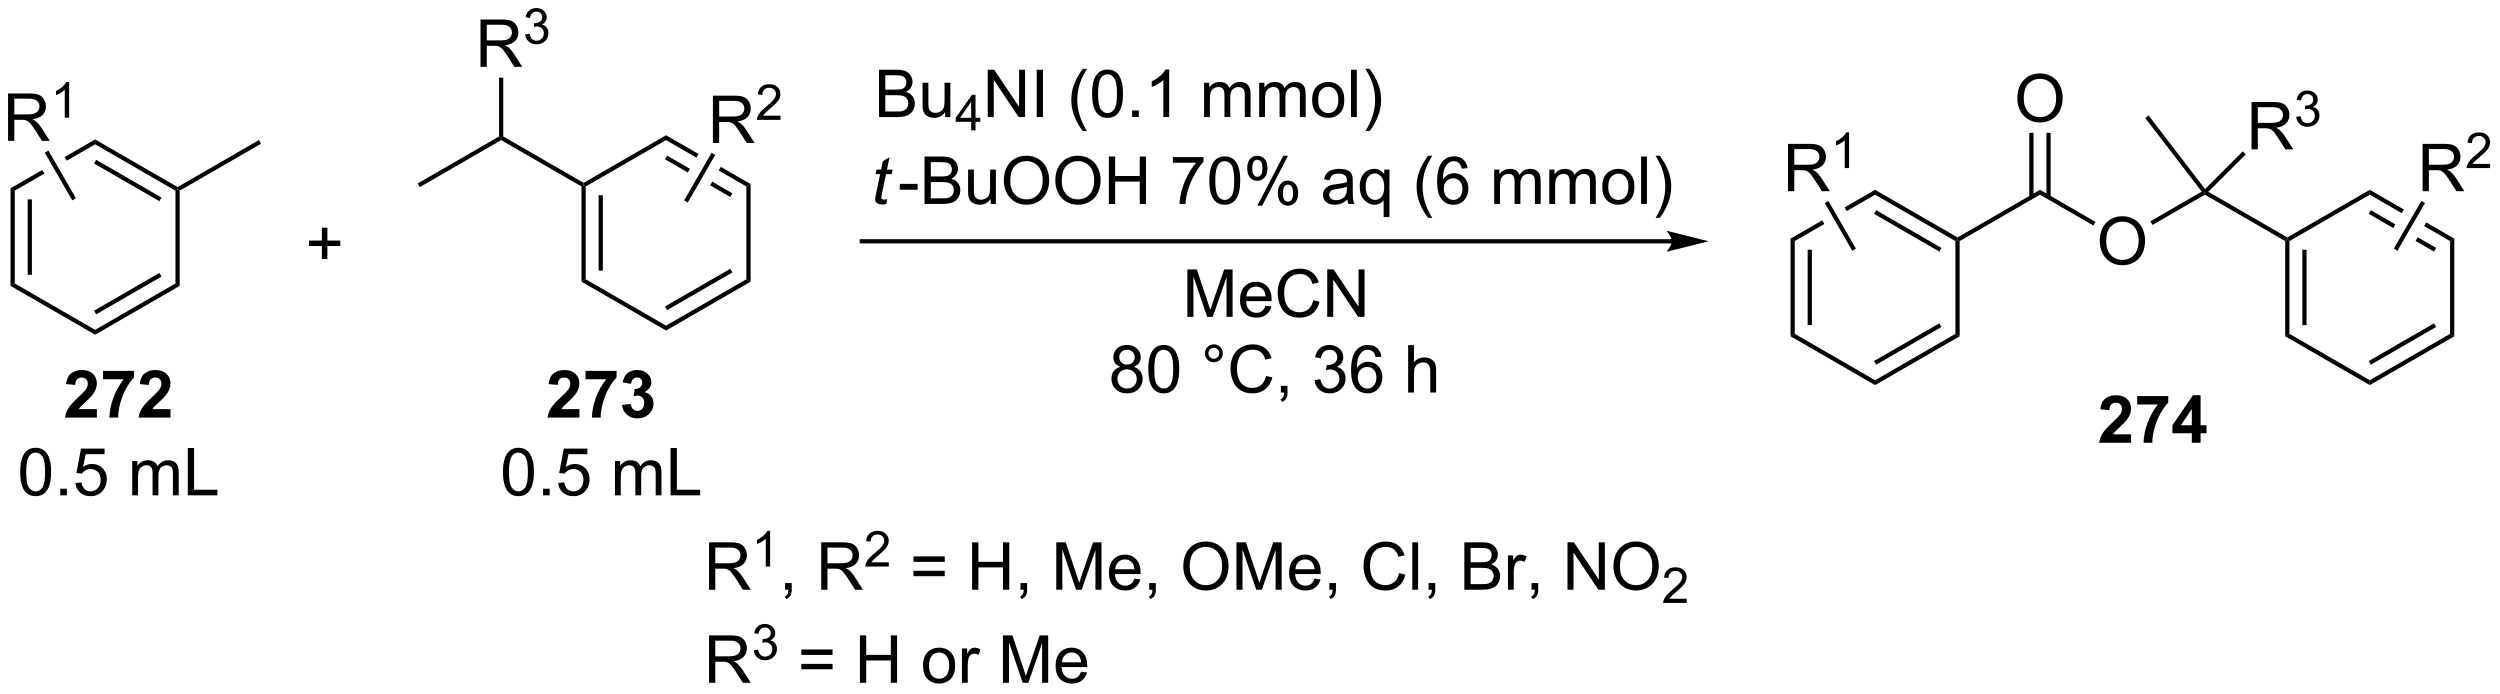 <?xml version="1.0" encoding="UTF-8"?>
<!DOCTYPE svg PUBLIC '-//W3C//DTD SVG 1.0//EN'
          'http://www.w3.org/TR/2001/REC-SVG-20010904/DTD/svg10.dtd'>
<svg stroke-dasharray="none" shape-rendering="auto" xmlns="http://www.w3.org/2000/svg" font-family="'Dialog'" text-rendering="auto" width="829" fill-opacity="1" color-interpolation="auto" color-rendering="auto" preserveAspectRatio="xMidYMid meet" font-size="12px" viewBox="0 0 829 230" fill="black" xmlns:xlink="http://www.w3.org/1999/xlink" stroke="black" image-rendering="auto" stroke-miterlimit="10" stroke-linecap="square" stroke-linejoin="miter" font-style="normal" stroke-width="1" height="230" stroke-dashoffset="0" font-weight="normal" stroke-opacity="1"
><!--Generated by the Batik Graphics2D SVG Generator--><defs id="genericDefs"
  /><g
  ><defs id="defs1"
    ><clipPath clipPathUnits="userSpaceOnUse" id="clipPath1"
      ><path d="M2.992 2.797 L313.637 2.797 L313.637 88.794 L2.992 88.794 L2.992 2.797 Z"
      /></clipPath
      ><clipPath clipPathUnits="userSpaceOnUse" id="clipPath2"
      ><path d="M44.232 26.432 L44.232 110.037 L346.239 110.037 L346.239 26.432 Z"
      /></clipPath
    ></defs
    ><g transform="scale(2.667,2.667) translate(-2.992,-2.797) matrix(1.029,0,0,1.029,-42.505,-24.391)"
    ><path d="M83.109 57.717 L83.109 56.147 L81.549 56.147 L81.549 55.49 L83.109 55.49 L83.109 53.933 L83.773 53.933 L83.773 55.49 L85.33 55.49 L85.33 56.147 L83.773 56.147 L83.773 57.717 L83.109 57.717 Z" stroke="none" clip-path="url(#clipPath2)"
    /></g
    ><g transform="matrix(2.743,0,0,2.743,-121.325,-72.501)"
    ><path d="M246.322 55.344 L148.412 55.344 L148.157 55.344 L148.157 55.854 L148.412 55.854 L246.322 55.854 L246.578 55.854 L246.578 55.344 L246.322 55.344 ZM250.787 55.599 L245.685 54.323 C245.685 54.323 246.322 55.041 246.322 55.599 C246.322 56.157 245.685 56.874 245.685 56.874 Z" stroke="none" clip-path="url(#clipPath2)"
    /></g
    ><g transform="matrix(2.743,0,0,2.743,-121.325,-72.501)"
    ><path d="M150.495 40.585 L150.495 34.858 L152.643 34.858 Q153.3 34.858 153.696 35.033 Q154.094 35.205 154.318 35.567 Q154.542 35.929 154.542 36.322 Q154.542 36.689 154.341 37.015 Q154.143 37.338 153.742 37.538 Q154.261 37.689 154.539 38.056 Q154.821 38.424 154.821 38.924 Q154.821 39.327 154.649 39.674 Q154.479 40.017 154.229 40.205 Q153.979 40.392 153.602 40.489 Q153.227 40.585 152.68 40.585 L150.495 40.585 ZM151.253 37.265 L152.492 37.265 Q152.995 37.265 153.214 37.197 Q153.503 37.111 153.649 36.913 Q153.797 36.713 153.797 36.413 Q153.797 36.127 153.659 35.911 Q153.524 35.694 153.268 35.614 Q153.016 35.533 152.399 35.533 L151.253 35.533 L151.253 37.265 ZM151.253 39.908 L152.68 39.908 Q153.047 39.908 153.196 39.882 Q153.456 39.835 153.631 39.726 Q153.808 39.616 153.919 39.408 Q154.034 39.197 154.034 38.924 Q154.034 38.603 153.87 38.369 Q153.706 38.132 153.414 38.036 Q153.125 37.939 152.578 37.939 L151.253 37.939 L151.253 39.908 ZM158.492 40.585 L158.492 39.976 Q158.008 40.679 157.175 40.679 Q156.808 40.679 156.49 40.538 Q156.172 40.398 156.016 40.184 Q155.862 39.971 155.8 39.663 Q155.758 39.455 155.758 39.007 L155.758 36.437 L156.461 36.437 L156.461 38.736 Q156.461 39.288 156.503 39.478 Q156.571 39.757 156.784 39.916 Q157 40.072 157.315 40.072 Q157.633 40.072 157.909 39.911 Q158.188 39.749 158.302 39.471 Q158.417 39.189 158.417 38.658 L158.417 36.437 L159.12 36.437 L159.12 40.585 L158.492 40.585 Z" stroke="none" clip-path="url(#clipPath2)"
    /></g
    ><g transform="matrix(2.743,0,0,2.743,-121.325,-72.501)"
    ><path d="M161.634 42.185 L161.634 41.156 L159.77 41.156 L159.77 40.673 L161.731 37.89 L162.161 37.89 L162.161 40.673 L162.741 40.673 L162.741 41.156 L162.161 41.156 L162.161 42.185 L161.634 42.185 ZM161.634 40.673 L161.634 38.736 L160.29 40.673 L161.634 40.673 Z" stroke="none" clip-path="url(#clipPath2)"
    /></g
    ><g transform="matrix(2.743,0,0,2.743,-121.325,-72.501)"
    ><path d="M163.641 40.585 L163.641 34.858 L164.419 34.858 L167.427 39.353 L167.427 34.858 L168.154 34.858 L168.154 40.585 L167.375 40.585 L164.367 36.085 L164.367 40.585 L163.641 40.585 ZM169.556 40.585 L169.556 34.858 L170.314 34.858 L170.314 40.585 L169.556 40.585 ZM175.126 42.27 Q174.543 41.536 174.139 40.551 Q173.738 39.564 173.738 38.51 Q173.738 37.58 174.04 36.728 Q174.392 35.741 175.126 34.76 L175.629 34.76 Q175.157 35.572 175.004 35.921 Q174.767 36.46 174.629 37.046 Q174.462 37.775 174.462 38.515 Q174.462 40.392 175.629 42.27 L175.126 42.27 ZM176.251 37.76 Q176.251 36.744 176.46 36.127 Q176.668 35.507 177.079 35.171 Q177.493 34.835 178.118 34.835 Q178.579 34.835 178.926 35.02 Q179.275 35.205 179.501 35.556 Q179.728 35.905 179.855 36.408 Q179.986 36.908 179.986 37.76 Q179.986 38.767 179.777 39.387 Q179.572 40.007 179.157 40.346 Q178.746 40.684 178.118 40.684 Q177.29 40.684 176.816 40.088 Q176.251 39.374 176.251 37.76 ZM176.973 37.76 Q176.973 39.171 177.303 39.637 Q177.634 40.103 178.118 40.103 Q178.603 40.103 178.931 39.635 Q179.262 39.166 179.262 37.76 Q179.262 36.346 178.931 35.882 Q178.603 35.416 178.111 35.416 Q177.626 35.416 177.337 35.827 Q176.973 36.351 176.973 37.76 ZM181.094 40.585 L181.094 39.783 L181.896 39.783 L181.896 40.585 L181.094 40.585 ZM185.572 40.585 L184.868 40.585 L184.868 36.103 Q184.613 36.346 184.202 36.588 Q183.79 36.83 183.462 36.952 L183.462 36.273 Q184.051 35.994 184.491 35.601 Q184.934 35.205 185.118 34.835 L185.572 34.835 L185.572 40.585 ZM189.79 40.585 L189.79 36.437 L190.418 36.437 L190.418 37.017 Q190.613 36.713 190.936 36.528 Q191.262 36.343 191.676 36.343 Q192.137 36.343 192.431 36.536 Q192.728 36.726 192.848 37.069 Q193.34 36.343 194.129 36.343 Q194.746 36.343 195.077 36.684 Q195.41 37.025 195.41 37.736 L195.41 40.585 L194.712 40.585 L194.712 37.971 Q194.712 37.549 194.642 37.364 Q194.574 37.179 194.394 37.067 Q194.215 36.952 193.973 36.952 Q193.535 36.952 193.246 37.244 Q192.957 37.533 192.957 38.174 L192.957 40.585 L192.254 40.585 L192.254 37.89 Q192.254 37.421 192.082 37.187 Q191.91 36.952 191.519 36.952 Q191.223 36.952 190.97 37.108 Q190.72 37.265 190.605 37.567 Q190.493 37.866 190.493 38.431 L190.493 40.585 L189.79 40.585 ZM196.454 40.585 L196.454 36.437 L197.082 36.437 L197.082 37.017 Q197.277 36.713 197.6 36.528 Q197.926 36.343 198.34 36.343 Q198.801 36.343 199.095 36.536 Q199.392 36.726 199.512 37.069 Q200.004 36.343 200.793 36.343 Q201.41 36.343 201.741 36.684 Q202.074 37.025 202.074 37.736 L202.074 40.585 L201.376 40.585 L201.376 37.971 Q201.376 37.549 201.306 37.364 Q201.238 37.179 201.059 37.067 Q200.879 36.952 200.637 36.952 Q200.199 36.952 199.91 37.244 Q199.621 37.533 199.621 38.174 L199.621 40.585 L198.918 40.585 L198.918 37.89 Q198.918 37.421 198.746 37.187 Q198.574 36.952 198.184 36.952 Q197.887 36.952 197.634 37.108 Q197.384 37.265 197.269 37.567 Q197.157 37.866 197.157 38.431 L197.157 40.585 L196.454 40.585 ZM202.855 38.51 Q202.855 37.358 203.496 36.804 Q204.032 36.343 204.801 36.343 Q205.657 36.343 206.199 36.903 Q206.743 37.463 206.743 38.452 Q206.743 39.252 206.501 39.713 Q206.262 40.171 205.803 40.426 Q205.345 40.679 204.801 40.679 Q203.931 40.679 203.392 40.122 Q202.855 39.562 202.855 38.51 ZM203.579 38.51 Q203.579 39.306 203.926 39.705 Q204.275 40.101 204.801 40.101 Q205.324 40.101 205.671 39.702 Q206.019 39.304 206.019 38.486 Q206.019 37.718 205.671 37.322 Q205.322 36.924 204.801 36.924 Q204.275 36.924 203.926 37.319 Q203.579 37.713 203.579 38.51 ZM207.552 40.585 L207.552 34.858 L208.255 34.858 L208.255 40.585 L207.552 40.585 ZM209.806 42.27 L209.301 42.27 Q210.47 40.392 210.47 38.515 Q210.47 37.78 210.301 37.056 Q210.168 36.471 209.931 35.931 Q209.777 35.58 209.301 34.76 L209.806 34.76 Q210.54 35.741 210.892 36.728 Q211.191 37.58 211.191 38.51 Q211.191 39.564 210.788 40.551 Q210.384 41.536 209.806 42.27 Z" stroke="none" clip-path="url(#clipPath2)"
    /></g
    ><g transform="matrix(2.743,0,0,2.743,-121.325,-72.501)"
    ><path d="M151.496 50.51 L151.379 51.09 Q151.124 51.155 150.887 51.155 Q150.465 51.155 150.215 50.947 Q150.028 50.791 150.028 50.523 Q150.028 50.385 150.129 49.892 L150.632 47.483 L150.075 47.483 L150.187 46.937 L150.746 46.937 L150.96 45.916 L151.77 45.429 L151.452 46.937 L152.148 46.937 L152.03 47.483 L151.34 47.483 L150.858 49.775 Q150.77 50.213 150.77 50.299 Q150.77 50.424 150.84 50.491 Q150.913 50.556 151.077 50.556 Q151.312 50.556 151.496 50.51 Z" stroke="none" clip-path="url(#clipPath2)"
    /></g
    ><g transform="matrix(2.743,0,0,2.743,-121.325,-72.501)"
    ><path d="M153.003 49.366 L153.003 48.658 L155.162 48.658 L155.162 49.366 L153.003 49.366 ZM155.998 51.085 L155.998 45.358 L158.146 45.358 Q158.803 45.358 159.198 45.533 Q159.597 45.705 159.821 46.067 Q160.045 46.429 160.045 46.822 Q160.045 47.189 159.844 47.515 Q159.646 47.838 159.245 48.038 Q159.763 48.189 160.042 48.556 Q160.323 48.924 160.323 49.424 Q160.323 49.827 160.151 50.174 Q159.982 50.517 159.732 50.705 Q159.482 50.892 159.105 50.989 Q158.73 51.085 158.183 51.085 L155.998 51.085 ZM156.756 47.765 L157.995 47.765 Q158.498 47.765 158.717 47.697 Q159.006 47.611 159.151 47.413 Q159.3 47.213 159.3 46.913 Q159.3 46.627 159.162 46.411 Q159.026 46.194 158.771 46.114 Q158.519 46.033 157.901 46.033 L156.756 46.033 L156.756 47.765 ZM156.756 50.408 L158.183 50.408 Q158.55 50.408 158.698 50.382 Q158.959 50.335 159.133 50.226 Q159.31 50.116 159.422 49.908 Q159.537 49.697 159.537 49.424 Q159.537 49.103 159.373 48.869 Q159.209 48.632 158.917 48.536 Q158.628 48.439 158.081 48.439 L156.756 48.439 L156.756 50.408 ZM163.995 51.085 L163.995 50.476 Q163.511 51.179 162.678 51.179 Q162.31 51.179 161.993 51.038 Q161.675 50.898 161.519 50.684 Q161.365 50.471 161.303 50.163 Q161.261 49.955 161.261 49.507 L161.261 46.937 L161.964 46.937 L161.964 49.236 Q161.964 49.788 162.006 49.978 Q162.073 50.257 162.287 50.416 Q162.503 50.572 162.818 50.572 Q163.136 50.572 163.412 50.411 Q163.69 50.249 163.805 49.971 Q163.92 49.689 163.92 49.158 L163.92 46.937 L164.623 46.937 L164.623 51.085 L163.995 51.085 ZM165.585 48.296 Q165.585 46.869 166.351 46.064 Q167.116 45.257 168.327 45.257 Q169.119 45.257 169.754 45.637 Q170.392 46.015 170.726 46.692 Q171.062 47.369 171.062 48.228 Q171.062 49.101 170.71 49.788 Q170.358 50.476 169.713 50.83 Q169.069 51.184 168.322 51.184 Q167.515 51.184 166.877 50.793 Q166.241 50.4 165.913 49.726 Q165.585 49.049 165.585 48.296 ZM166.366 48.306 Q166.366 49.343 166.921 49.939 Q167.478 50.533 168.319 50.533 Q169.174 50.533 169.726 49.931 Q170.28 49.33 170.28 48.226 Q170.28 47.525 170.043 47.004 Q169.806 46.483 169.351 46.197 Q168.898 45.908 168.33 45.908 Q167.525 45.908 166.944 46.463 Q166.366 47.015 166.366 48.306 ZM171.808 48.296 Q171.808 46.869 172.573 46.064 Q173.339 45.257 174.55 45.257 Q175.342 45.257 175.977 45.637 Q176.615 46.015 176.948 46.692 Q177.284 47.369 177.284 48.228 Q177.284 49.101 176.933 49.788 Q176.581 50.476 175.935 50.83 Q175.292 51.184 174.545 51.184 Q173.737 51.184 173.099 50.793 Q172.464 50.4 172.136 49.726 Q171.808 49.049 171.808 48.296 ZM172.589 48.306 Q172.589 49.343 173.144 49.939 Q173.701 50.533 174.542 50.533 Q175.396 50.533 175.948 49.931 Q176.503 49.33 176.503 48.226 Q176.503 47.525 176.266 47.004 Q176.029 46.483 175.573 46.197 Q175.12 45.908 174.553 45.908 Q173.748 45.908 173.167 46.463 Q172.589 47.015 172.589 48.306 ZM178.283 51.085 L178.283 45.358 L179.041 45.358 L179.041 47.71 L182.017 47.71 L182.017 45.358 L182.775 45.358 L182.775 51.085 L182.017 51.085 L182.017 48.385 L179.041 48.385 L179.041 51.085 L178.283 51.085 ZM186.023 46.108 L186.023 45.431 L189.728 45.431 L189.728 45.978 Q189.181 46.562 188.645 47.528 Q188.108 48.491 187.814 49.51 Q187.603 50.228 187.546 51.085 L186.822 51.085 Q186.835 50.408 187.088 49.452 Q187.343 48.494 187.817 47.606 Q188.291 46.718 188.827 46.108 L186.023 46.108 ZM190.425 48.26 Q190.425 47.244 190.633 46.627 Q190.842 46.007 191.253 45.671 Q191.667 45.335 192.292 45.335 Q192.753 45.335 193.099 45.52 Q193.448 45.705 193.675 46.056 Q193.901 46.405 194.029 46.908 Q194.159 47.408 194.159 48.26 Q194.159 49.267 193.951 49.887 Q193.745 50.507 193.331 50.846 Q192.92 51.184 192.292 51.184 Q191.464 51.184 190.99 50.588 Q190.425 49.874 190.425 48.26 ZM191.146 48.26 Q191.146 49.671 191.477 50.137 Q191.808 50.603 192.292 50.603 Q192.776 50.603 193.105 50.135 Q193.435 49.666 193.435 48.26 Q193.435 46.846 193.105 46.382 Q192.776 45.916 192.284 45.916 Q191.8 45.916 191.511 46.327 Q191.146 46.851 191.146 48.26 ZM195.007 46.733 Q195.007 46.119 195.314 45.689 Q195.624 45.26 196.21 45.26 Q196.749 45.26 197.101 45.645 Q197.455 46.03 197.455 46.775 Q197.455 47.502 197.098 47.895 Q196.741 48.288 196.218 48.288 Q195.697 48.288 195.351 47.903 Q195.007 47.515 195.007 46.733 ZM196.228 45.744 Q195.968 45.744 195.793 45.971 Q195.619 46.197 195.619 46.804 Q195.619 47.353 195.793 47.58 Q195.97 47.804 196.228 47.804 Q196.494 47.804 196.668 47.577 Q196.843 47.351 196.843 46.749 Q196.843 46.194 196.666 45.971 Q196.491 45.744 196.228 45.744 ZM196.233 51.296 L199.366 45.26 L199.937 45.26 L196.814 51.296 L196.233 51.296 ZM198.71 49.741 Q198.71 49.124 199.017 48.697 Q199.327 48.267 199.916 48.267 Q200.455 48.267 200.809 48.653 Q201.163 49.038 201.163 49.783 Q201.163 50.51 200.804 50.903 Q200.447 51.296 199.921 51.296 Q199.4 51.296 199.054 50.908 Q198.71 50.517 198.71 49.741 ZM199.937 48.752 Q199.671 48.752 199.496 48.978 Q199.322 49.205 199.322 49.812 Q199.322 50.358 199.496 50.585 Q199.674 50.812 199.931 50.812 Q200.202 50.812 200.374 50.585 Q200.549 50.358 200.549 49.757 Q200.549 49.202 200.371 48.978 Q200.197 48.752 199.937 48.752 ZM207.111 50.572 Q206.72 50.905 206.358 51.043 Q205.999 51.179 205.585 51.179 Q204.9 51.179 204.533 50.846 Q204.166 50.51 204.166 49.991 Q204.166 49.687 204.304 49.434 Q204.444 49.181 204.668 49.03 Q204.892 48.877 205.174 48.799 Q205.382 48.744 205.799 48.694 Q206.65 48.593 207.054 48.452 Q207.056 48.306 207.056 48.267 Q207.056 47.838 206.858 47.663 Q206.588 47.424 206.056 47.424 Q205.562 47.424 205.325 47.598 Q205.088 47.773 204.976 48.213 L204.288 48.119 Q204.382 47.679 204.595 47.408 Q204.812 47.135 205.218 46.989 Q205.624 46.843 206.158 46.843 Q206.689 46.843 207.02 46.968 Q207.353 47.093 207.51 47.283 Q207.666 47.471 207.728 47.76 Q207.765 47.939 207.765 48.408 L207.765 49.346 Q207.765 50.327 207.809 50.588 Q207.853 50.846 207.986 51.085 L207.252 51.085 Q207.142 50.866 207.111 50.572 ZM207.054 49.002 Q206.671 49.158 205.905 49.267 Q205.47 49.33 205.291 49.408 Q205.111 49.486 205.012 49.637 Q204.916 49.788 204.916 49.971 Q204.916 50.252 205.129 50.439 Q205.343 50.627 205.752 50.627 Q206.158 50.627 206.473 50.45 Q206.791 50.273 206.939 49.963 Q207.054 49.726 207.054 49.26 L207.054 49.002 ZM211.498 52.676 L211.498 50.642 Q211.334 50.874 211.04 51.028 Q210.745 51.179 210.412 51.179 Q209.675 51.179 209.141 50.59 Q208.607 49.999 208.607 48.971 Q208.607 48.346 208.823 47.851 Q209.042 47.353 209.453 47.098 Q209.865 46.843 210.357 46.843 Q211.128 46.843 211.568 47.491 L211.568 46.937 L212.201 46.937 L212.201 52.676 L211.498 52.676 ZM209.331 48.999 Q209.331 49.799 209.667 50.2 Q210.003 50.601 210.472 50.601 Q210.92 50.601 211.243 50.221 Q211.568 49.838 211.568 49.062 Q211.568 48.233 211.227 47.817 Q210.886 47.398 210.425 47.398 Q209.967 47.398 209.649 47.786 Q209.331 48.174 209.331 48.999 ZM216.87 52.77 Q216.287 52.036 215.883 51.051 Q215.482 50.064 215.482 49.01 Q215.482 48.08 215.784 47.228 Q216.136 46.241 216.87 45.26 L217.373 45.26 Q216.901 46.072 216.748 46.421 Q216.511 46.96 216.373 47.546 Q216.206 48.275 216.206 49.015 Q216.206 50.892 217.373 52.77 L216.87 52.77 ZM221.644 46.76 L220.943 46.814 Q220.849 46.4 220.678 46.213 Q220.394 45.913 219.974 45.913 Q219.638 45.913 219.386 46.101 Q219.053 46.343 218.86 46.809 Q218.67 47.273 218.662 48.132 Q218.917 47.744 219.284 47.556 Q219.651 47.369 220.053 47.369 Q220.756 47.369 221.25 47.887 Q221.745 48.405 221.745 49.226 Q221.745 49.765 221.511 50.228 Q221.279 50.689 220.873 50.937 Q220.467 51.184 219.951 51.184 Q219.073 51.184 218.519 50.538 Q217.964 49.89 217.964 48.405 Q217.964 46.744 218.576 45.991 Q219.112 45.335 220.019 45.335 Q220.693 45.335 221.125 45.715 Q221.558 46.093 221.644 46.76 ZM218.771 49.228 Q218.771 49.593 218.925 49.926 Q219.081 50.257 219.357 50.431 Q219.636 50.603 219.94 50.603 Q220.386 50.603 220.706 50.244 Q221.026 49.885 221.026 49.267 Q221.026 48.674 220.709 48.333 Q220.394 47.991 219.912 47.991 Q219.435 47.991 219.102 48.333 Q218.771 48.674 218.771 49.228 ZM224.862 51.085 L224.862 46.937 L225.49 46.937 L225.49 47.517 Q225.685 47.213 226.008 47.028 Q226.334 46.843 226.748 46.843 Q227.209 46.843 227.503 47.036 Q227.8 47.226 227.92 47.569 Q228.412 46.843 229.201 46.843 Q229.818 46.843 230.149 47.184 Q230.482 47.525 230.482 48.236 L230.482 51.085 L229.784 51.085 L229.784 48.471 Q229.784 48.049 229.714 47.864 Q229.646 47.679 229.467 47.567 Q229.287 47.452 229.045 47.452 Q228.607 47.452 228.318 47.744 Q228.029 48.033 228.029 48.674 L228.029 51.085 L227.326 51.085 L227.326 48.39 Q227.326 47.921 227.154 47.687 Q226.982 47.452 226.592 47.452 Q226.295 47.452 226.042 47.608 Q225.792 47.765 225.678 48.067 Q225.565 48.366 225.565 48.931 L225.565 51.085 L224.862 51.085 ZM231.526 51.085 L231.526 46.937 L232.154 46.937 L232.154 47.517 Q232.349 47.213 232.672 47.028 Q232.998 46.843 233.412 46.843 Q233.873 46.843 234.167 47.036 Q234.464 47.226 234.584 47.569 Q235.076 46.843 235.865 46.843 Q236.482 46.843 236.813 47.184 Q237.146 47.525 237.146 48.236 L237.146 51.085 L236.448 51.085 L236.448 48.471 Q236.448 48.049 236.378 47.864 Q236.31 47.679 236.131 47.567 Q235.951 47.452 235.709 47.452 Q235.271 47.452 234.982 47.744 Q234.693 48.033 234.693 48.674 L234.693 51.085 L233.99 51.085 L233.99 48.39 Q233.99 47.921 233.818 47.687 Q233.646 47.452 233.256 47.452 Q232.959 47.452 232.706 47.608 Q232.456 47.765 232.342 48.067 Q232.23 48.366 232.23 48.931 L232.23 51.085 L231.526 51.085 ZM237.928 49.01 Q237.928 47.858 238.568 47.304 Q239.105 46.843 239.873 46.843 Q240.73 46.843 241.271 47.403 Q241.815 47.963 241.815 48.952 Q241.815 49.752 241.573 50.213 Q241.334 50.671 240.875 50.926 Q240.417 51.179 239.873 51.179 Q239.003 51.179 238.464 50.622 Q237.928 50.062 237.928 49.01 ZM238.651 49.01 Q238.651 49.806 238.998 50.205 Q239.347 50.601 239.873 50.601 Q240.396 50.601 240.743 50.202 Q241.092 49.804 241.092 48.986 Q241.092 48.218 240.743 47.822 Q240.394 47.424 239.873 47.424 Q239.347 47.424 238.998 47.819 Q238.651 48.213 238.651 49.01 ZM242.624 51.085 L242.624 45.358 L243.327 45.358 L243.327 51.085 L242.624 51.085 ZM244.878 52.77 L244.373 52.77 Q245.542 50.892 245.542 49.015 Q245.542 48.28 245.373 47.556 Q245.24 46.971 245.003 46.431 Q244.849 46.08 244.373 45.26 L244.878 45.26 Q245.612 46.241 245.964 47.228 Q246.263 48.08 246.263 49.01 Q246.263 50.064 245.86 51.051 Q245.456 52.036 244.878 52.77 Z" stroke="none" clip-path="url(#clipPath2)"
    /></g
    ><g transform="matrix(2.743,0,0,2.743,-121.325,-72.501)"
    ><path d="M187.772 64.734 L187.772 59.007 L188.912 59.007 L190.269 63.062 Q190.457 63.627 190.542 63.908 Q190.639 63.596 190.847 62.992 L192.217 59.007 L193.238 59.007 L193.238 64.734 L192.506 64.734 L192.506 59.94 L190.842 64.734 L190.16 64.734 L188.503 59.859 L188.503 64.734 L187.772 64.734 ZM197.209 63.398 L197.936 63.487 Q197.764 64.125 197.298 64.476 Q196.834 64.828 196.113 64.828 Q195.201 64.828 194.667 64.268 Q194.136 63.705 194.136 62.695 Q194.136 61.648 194.675 61.07 Q195.214 60.492 196.074 60.492 Q196.905 60.492 197.43 61.059 Q197.959 61.625 197.959 62.651 Q197.959 62.713 197.957 62.838 L194.863 62.838 Q194.902 63.523 195.248 63.888 Q195.597 64.25 196.115 64.25 Q196.503 64.25 196.777 64.046 Q197.05 63.843 197.209 63.398 ZM194.902 62.26 L197.217 62.26 Q197.17 61.737 196.951 61.476 Q196.615 61.07 196.082 61.07 Q195.597 61.07 195.266 61.395 Q194.936 61.718 194.902 62.26 ZM202.994 62.726 L203.752 62.916 Q203.515 63.851 202.895 64.343 Q202.276 64.833 201.382 64.833 Q200.455 64.833 199.875 64.455 Q199.296 64.078 198.992 63.364 Q198.69 62.648 198.69 61.828 Q198.69 60.932 199.031 60.268 Q199.375 59.601 200.005 59.255 Q200.635 58.908 201.393 58.908 Q202.252 58.908 202.838 59.346 Q203.424 59.783 203.656 60.578 L202.908 60.752 Q202.71 60.127 202.33 59.843 Q201.953 59.557 201.377 59.557 Q200.718 59.557 200.273 59.875 Q199.83 60.19 199.651 60.724 Q199.471 61.257 199.471 61.822 Q199.471 62.554 199.684 63.099 Q199.898 63.643 200.346 63.914 Q200.796 64.182 201.32 64.182 Q201.955 64.182 202.395 63.815 Q202.838 63.447 202.994 62.726 ZM204.678 64.734 L204.678 59.007 L205.457 59.007 L208.464 63.502 L208.464 59.007 L209.191 59.007 L209.191 64.734 L208.412 64.734 L205.405 60.234 L205.405 64.734 L204.678 64.734 Z" stroke="none" clip-path="url(#clipPath2)"
    /></g
    ><g transform="matrix(2.743,0,0,2.743,-121.325,-72.501)"
    ><path d="M179.682 70.777 Q179.244 70.618 179.033 70.322 Q178.822 70.025 178.822 69.611 Q178.822 68.986 179.27 68.561 Q179.721 68.134 180.468 68.134 Q181.218 68.134 181.674 68.569 Q182.132 69.004 182.132 69.629 Q182.132 70.027 181.921 70.324 Q181.713 70.618 181.288 70.777 Q181.815 70.949 182.091 71.332 Q182.367 71.715 182.367 72.246 Q182.367 72.98 181.846 73.483 Q181.328 73.983 180.479 73.983 Q179.632 73.983 179.112 73.48 Q178.593 72.978 178.593 72.228 Q178.593 71.668 178.875 71.293 Q179.158 70.915 179.682 70.777 ZM179.541 69.587 Q179.541 69.993 179.802 70.251 Q180.065 70.509 180.484 70.509 Q180.89 70.509 181.148 70.254 Q181.408 69.996 181.408 69.626 Q181.408 69.238 181.14 68.975 Q180.875 68.712 180.476 68.712 Q180.072 68.712 179.807 68.97 Q179.541 69.228 179.541 69.587 ZM179.315 72.23 Q179.315 72.532 179.458 72.814 Q179.601 73.095 179.882 73.249 Q180.163 73.402 180.487 73.402 Q180.992 73.402 181.32 73.079 Q181.648 72.754 181.648 72.254 Q181.648 71.746 181.309 71.415 Q180.971 71.082 180.463 71.082 Q179.968 71.082 179.64 71.41 Q179.315 71.738 179.315 72.23 ZM183.05 71.058 Q183.05 70.043 183.259 69.426 Q183.467 68.806 183.878 68.47 Q184.292 68.134 184.917 68.134 Q185.378 68.134 185.725 68.319 Q186.074 68.504 186.3 68.855 Q186.527 69.204 186.654 69.707 Q186.785 70.207 186.785 71.058 Q186.785 72.066 186.576 72.686 Q186.371 73.306 185.957 73.644 Q185.545 73.983 184.917 73.983 Q184.089 73.983 183.615 73.387 Q183.05 72.673 183.05 71.058 ZM183.772 71.058 Q183.772 72.47 184.102 72.936 Q184.433 73.402 184.917 73.402 Q185.402 73.402 185.73 72.933 Q186.061 72.465 186.061 71.058 Q186.061 69.644 185.73 69.181 Q185.402 68.715 184.91 68.715 Q184.425 68.715 184.136 69.126 Q183.772 69.65 183.772 71.058 ZM189.889 69.142 Q189.889 68.691 190.207 68.376 Q190.527 68.058 190.972 68.058 Q191.425 68.058 191.74 68.376 Q192.058 68.691 192.058 69.142 Q192.058 69.59 191.738 69.91 Q191.42 70.228 190.972 70.228 Q190.527 70.228 190.207 69.913 Q189.889 69.595 189.889 69.142 ZM190.316 69.142 Q190.316 69.415 190.509 69.608 Q190.701 69.801 190.975 69.801 Q191.246 69.801 191.438 69.608 Q191.631 69.415 191.631 69.142 Q191.631 68.868 191.438 68.676 Q191.246 68.48 190.975 68.48 Q190.701 68.48 190.509 68.676 Q190.316 68.868 190.316 69.142 ZM197.291 71.876 L198.049 72.066 Q197.812 73.001 197.192 73.493 Q196.572 73.983 195.679 73.983 Q194.752 73.983 194.171 73.605 Q193.593 73.228 193.288 72.514 Q192.987 71.798 192.987 70.978 Q192.987 70.082 193.328 69.418 Q193.671 68.751 194.302 68.405 Q194.932 68.058 195.69 68.058 Q196.549 68.058 197.135 68.496 Q197.721 68.933 197.953 69.728 L197.205 69.902 Q197.007 69.277 196.627 68.993 Q196.25 68.707 195.674 68.707 Q195.015 68.707 194.57 69.025 Q194.127 69.34 193.947 69.874 Q193.768 70.407 193.768 70.972 Q193.768 71.704 193.981 72.249 Q194.195 72.793 194.643 73.064 Q195.093 73.332 195.617 73.332 Q196.252 73.332 196.692 72.965 Q197.135 72.597 197.291 71.876 ZM199.076 73.884 L199.076 73.082 L199.878 73.082 L199.878 73.884 Q199.878 74.327 199.722 74.597 Q199.566 74.868 199.225 75.017 L199.029 74.717 Q199.253 74.618 199.357 74.428 Q199.464 74.241 199.475 73.884 L199.076 73.884 ZM203.147 72.371 L203.85 72.277 Q203.972 72.876 204.261 73.139 Q204.553 73.402 204.972 73.402 Q205.467 73.402 205.808 73.058 Q206.152 72.715 206.152 72.207 Q206.152 71.722 205.834 71.41 Q205.519 71.095 205.029 71.095 Q204.832 71.095 204.535 71.173 L204.613 70.556 Q204.683 70.564 204.725 70.564 Q205.175 70.564 205.535 70.329 Q205.894 70.095 205.894 69.605 Q205.894 69.22 205.631 68.967 Q205.371 68.712 204.957 68.712 Q204.545 68.712 204.272 68.97 Q203.998 69.228 203.92 69.743 L203.217 69.618 Q203.347 68.91 203.803 68.522 Q204.261 68.134 204.941 68.134 Q205.41 68.134 205.803 68.335 Q206.199 68.535 206.407 68.884 Q206.615 69.23 206.615 69.621 Q206.615 69.993 206.415 70.298 Q206.217 70.603 205.826 70.782 Q206.334 70.9 206.615 71.269 Q206.897 71.637 206.897 72.191 Q206.897 72.941 206.35 73.465 Q205.803 73.986 204.967 73.986 Q204.214 73.986 203.714 73.538 Q203.217 73.087 203.147 72.371 ZM211.242 69.558 L210.541 69.613 Q210.447 69.199 210.275 69.012 Q209.992 68.712 209.572 68.712 Q209.237 68.712 208.984 68.9 Q208.65 69.142 208.458 69.608 Q208.268 70.072 208.26 70.931 Q208.515 70.543 208.882 70.355 Q209.25 70.168 209.65 70.168 Q210.354 70.168 210.848 70.686 Q211.343 71.204 211.343 72.025 Q211.343 72.564 211.109 73.027 Q210.877 73.488 210.471 73.736 Q210.065 73.983 209.549 73.983 Q208.671 73.983 208.117 73.337 Q207.562 72.689 207.562 71.204 Q207.562 69.543 208.174 68.79 Q208.71 68.134 209.617 68.134 Q210.291 68.134 210.723 68.514 Q211.156 68.892 211.242 69.558 ZM208.369 72.027 Q208.369 72.392 208.523 72.725 Q208.679 73.056 208.955 73.23 Q209.234 73.402 209.538 73.402 Q209.984 73.402 210.304 73.043 Q210.625 72.683 210.625 72.066 Q210.625 71.472 210.307 71.131 Q209.992 70.79 209.51 70.79 Q209.033 70.79 208.7 71.131 Q208.369 71.472 208.369 72.027 ZM214.46 73.884 L214.46 68.157 L215.163 68.157 L215.163 70.212 Q215.656 69.642 216.406 69.642 Q216.867 69.642 217.205 69.824 Q217.546 70.004 217.692 70.324 Q217.838 70.644 217.838 71.254 L217.838 73.884 L217.135 73.884 L217.135 71.254 Q217.135 70.728 216.906 70.488 Q216.679 70.246 216.26 70.246 Q215.947 70.246 215.671 70.41 Q215.398 70.572 215.281 70.85 Q215.163 71.126 215.163 71.613 L215.163 73.884 L214.46 73.884 Z" stroke="none" clip-path="url(#clipPath2)"
    /></g
    ><g transform="matrix(2.743,0,0,2.743,-121.325,-72.501)"
    ><path d="M45.507 49.19 L46.017 49.484 L46.017 60.699 L45.507 60.993 ZM47.578 50.533 L47.578 59.65 L48.089 59.65 L48.089 50.533 Z" stroke="none" clip-path="url(#clipPath2)"
    /></g
    ><g transform="matrix(2.743,0,0,2.743,-121.325,-72.501)"
    ><path d="M45.507 60.993 L46.017 60.699 L55.729 66.305 L55.729 66.895 Z" stroke="none" clip-path="url(#clipPath2)"
    /></g
    ><g transform="matrix(2.743,0,0,2.743,-121.325,-72.501)"
    ><path d="M55.729 66.895 L55.729 66.305 L65.441 60.699 L65.951 60.993 ZM55.856 64.429 L63.752 59.871 L63.496 59.429 L55.601 63.987 Z" stroke="none" clip-path="url(#clipPath2)"
    /></g
    ><g transform="matrix(2.743,0,0,2.743,-121.325,-72.501)"
    ><path d="M65.951 60.993 L65.441 60.699 L65.441 49.484 L65.696 49.337 L65.951 49.484 Z" stroke="none" clip-path="url(#clipPath2)"
    /></g
    ><g transform="matrix(2.743,0,0,2.743,-121.325,-72.501)"
    ><path d="M65.696 49.043 L65.696 49.337 L65.441 49.484 L55.729 43.877 L55.729 43.288 ZM63.752 50.312 L55.856 45.754 L55.601 46.196 L63.496 50.754 Z" stroke="none" clip-path="url(#clipPath2)"
    /></g
    ><g transform="matrix(2.743,0,0,2.743,-121.325,-72.501)"
    ><path d="M55.729 43.288 L52.043 45.416 L52.043 45.416 L52.298 45.858 L52.298 45.858 L55.729 43.877 L55.729 43.288 ZM49.342 46.975 L45.507 49.19 L46.017 49.484 L49.597 47.417 L49.342 46.975 Z" stroke="none" clip-path="url(#clipPath2)"
    /></g
    ><g transform="matrix(2.743,0,0,2.743,-121.325,-72.501)"
    ><path d="M65.951 49.484 L65.696 49.337 L65.696 49.043 L75.535 43.362 L75.79 43.804 Z" stroke="none" clip-path="url(#clipPath2)"
    /></g
    ><g transform="matrix(2.743,0,0,2.743,-121.325,-72.501)"
    ><path d="M114.527 48.977 L114.782 48.83 L115.037 48.977 L115.037 60.191 L114.527 60.486 ZM116.598 50.026 L116.598 59.142 L117.109 59.142 L117.109 50.026 Z" stroke="none" clip-path="url(#clipPath2)"
    /></g
    ><g transform="matrix(2.743,0,0,2.743,-121.325,-72.501)"
    ><path d="M114.527 60.486 L115.037 60.191 L124.749 65.798 L124.749 66.387 Z" stroke="none" clip-path="url(#clipPath2)"
    /></g
    ><g transform="matrix(2.743,0,0,2.743,-121.325,-72.501)"
    ><path d="M124.749 66.387 L124.749 65.798 L134.46 60.191 L134.971 60.486 ZM124.876 63.922 L132.772 59.363 L132.516 58.921 L124.621 63.48 Z" stroke="none" clip-path="url(#clipPath2)"
    /></g
    ><g transform="matrix(2.743,0,0,2.743,-121.325,-72.501)"
    ><path d="M134.971 60.486 L134.46 60.191 L134.46 48.977 L134.971 48.682 Z" stroke="none" clip-path="url(#clipPath2)"
    /></g
    ><g transform="matrix(2.743,0,0,2.743,-121.325,-72.501)"
    ><path d="M124.749 42.781 L124.749 43.37 L128.415 45.486 L128.67 45.045 L124.749 42.781 ZM124.876 45.246 L124.621 45.688 L127.379 47.281 L127.379 47.281 L127.634 46.839 L127.634 46.839 L124.876 45.246 ZM131.37 46.604 L131.115 47.046 L134.46 48.977 L134.971 48.682 L131.37 46.604 ZM130.335 48.398 L130.079 48.84 L130.079 48.84 L132.516 50.247 L132.772 49.805 L130.335 48.398 Z" stroke="none" clip-path="url(#clipPath2)"
    /></g
    ><g transform="matrix(2.743,0,0,2.743,-121.325,-72.501)"
    ><path d="M124.749 42.781 L124.749 43.37 L115.037 48.977 L114.782 48.83 L114.782 48.535 Z" stroke="none" clip-path="url(#clipPath2)"
    /></g
    ><g transform="matrix(2.743,0,0,2.743,-121.325,-72.501)"
    ><path d="M114.782 48.535 L114.782 48.83 L114.527 48.977 L104.815 43.37 L104.815 43.075 L105.07 42.928 Z" stroke="none" clip-path="url(#clipPath2)"
    /></g
    ><g transform="matrix(2.743,0,0,2.743,-121.325,-72.501)"
    ><path d="M104.56 42.928 L104.815 43.075 L104.815 43.37 L94.976 49.051 L94.721 48.609 Z" stroke="none" clip-path="url(#clipPath2)"
    /></g
    ><g transform="matrix(2.743,0,0,2.743,-121.325,-72.501)"
    ><path d="M130.413 43.722 L130.413 37.996 L132.952 37.996 Q133.718 37.996 134.116 38.149 Q134.515 38.303 134.752 38.694 Q134.991 39.084 134.991 39.558 Q134.991 40.167 134.596 40.587 Q134.202 41.003 133.377 41.115 Q133.679 41.261 133.835 41.402 Q134.166 41.707 134.463 42.162 L135.46 43.722 L134.507 43.722 L133.749 42.529 Q133.416 42.014 133.2 41.74 Q132.986 41.467 132.817 41.358 Q132.648 41.248 132.471 41.207 Q132.343 41.178 132.049 41.178 L131.171 41.178 L131.171 43.722 L130.413 43.722 ZM131.171 40.522 L132.799 40.522 Q133.32 40.522 133.611 40.415 Q133.905 40.308 134.056 40.071 Q134.21 39.834 134.21 39.558 Q134.21 39.152 133.913 38.892 Q133.619 38.628 132.984 38.628 L131.171 38.628 L131.171 40.522 Z" stroke="none" clip-path="url(#clipPath2)"
    /></g
    ><g transform="matrix(2.743,0,0,2.743,-121.325,-72.501)"
    ><path d="M138.582 40.414 L138.582 40.922 L135.742 40.922 Q135.736 40.731 135.804 40.555 Q135.912 40.266 136.15 39.985 Q136.391 39.703 136.842 39.334 Q137.541 38.76 137.787 38.424 Q138.033 38.088 138.033 37.789 Q138.033 37.477 137.808 37.262 Q137.586 37.045 137.225 37.045 Q136.844 37.045 136.615 37.274 Q136.387 37.502 136.385 37.907 L135.842 37.852 Q135.898 37.245 136.262 36.928 Q136.625 36.61 137.236 36.61 Q137.855 36.61 138.215 36.953 Q138.576 37.295 138.576 37.801 Q138.576 38.059 138.471 38.309 Q138.365 38.557 138.119 38.832 Q137.875 39.108 137.306 39.588 Q136.832 39.987 136.697 40.129 Q136.562 40.272 136.475 40.414 L138.582 40.414 Z" stroke="none" clip-path="url(#clipPath2)"
    /></g
    ><g transform="matrix(2.743,0,0,2.743,-121.325,-72.501)"
    ><path d="M127.375 50.916 L126.933 50.661 L130.26 44.898 L130.702 45.154 Z" stroke="none" clip-path="url(#clipPath2)"
    /></g
    ><g transform="matrix(2.743,0,0,2.743,-121.325,-72.501)"
    ><path d="M45.204 43.457 L45.204 37.731 L47.743 37.731 Q48.509 37.731 48.907 37.884 Q49.306 38.038 49.542 38.429 Q49.782 38.819 49.782 39.293 Q49.782 39.903 49.386 40.322 Q48.993 40.738 48.167 40.85 Q48.469 40.996 48.626 41.137 Q48.956 41.442 49.253 41.897 L50.251 43.457 L49.298 43.457 L48.54 42.264 Q48.206 41.749 47.99 41.475 Q47.777 41.202 47.608 41.093 Q47.438 40.983 47.261 40.942 Q47.134 40.913 46.839 40.913 L45.962 40.913 L45.962 43.457 L45.204 43.457 ZM45.962 40.257 L47.589 40.257 Q48.11 40.257 48.402 40.15 Q48.696 40.043 48.847 39.806 Q49.001 39.569 49.001 39.293 Q49.001 38.887 48.704 38.627 Q48.41 38.363 47.774 38.363 L45.962 38.363 L45.962 40.257 Z" stroke="none" clip-path="url(#clipPath2)"
    /></g
    ><g transform="matrix(2.743,0,0,2.743,-121.325,-72.501)"
    ><path d="M52.587 40.657 L52.06 40.657 L52.06 37.296 Q51.869 37.477 51.56 37.659 Q51.252 37.841 51.005 37.933 L51.005 37.423 Q51.447 37.214 51.777 36.919 Q52.109 36.622 52.248 36.345 L52.587 36.345 L52.587 40.657 Z" stroke="none" clip-path="url(#clipPath2)"
    /></g
    ><g transform="matrix(2.743,0,0,2.743,-121.325,-72.501)"
    ><path d="M53.412 50.396 L52.97 50.651 L49.643 44.889 L50.085 44.633 Z" stroke="none" clip-path="url(#clipPath2)"
    /></g
    ><g transform="matrix(2.743,0,0,2.743,-121.325,-72.501)"
    ><path d="M260.687 55.28 L261.197 55.574 L261.197 66.788 L260.687 67.083 ZM262.758 56.623 L262.758 65.74 L263.269 65.74 L263.269 56.623 Z" stroke="none" clip-path="url(#clipPath2)"
    /></g
    ><g transform="matrix(2.743,0,0,2.743,-121.325,-72.501)"
    ><path d="M260.687 67.083 L261.197 66.788 L270.909 72.395 L270.909 72.985 Z" stroke="none" clip-path="url(#clipPath2)"
    /></g
    ><g transform="matrix(2.743,0,0,2.743,-121.325,-72.501)"
    ><path d="M270.909 72.985 L270.909 72.395 L280.62 66.788 L281.131 67.083 ZM271.036 70.519 L278.932 65.961 L278.676 65.519 L270.781 70.077 Z" stroke="none" clip-path="url(#clipPath2)"
    /></g
    ><g transform="matrix(2.743,0,0,2.743,-121.325,-72.501)"
    ><path d="M281.131 67.083 L280.62 66.788 L280.62 55.574 L280.875 55.427 L281.131 55.574 Z" stroke="none" clip-path="url(#clipPath2)"
    /></g
    ><g transform="matrix(2.743,0,0,2.743,-121.325,-72.501)"
    ><path d="M280.875 55.133 L280.875 55.427 L280.62 55.574 L270.909 49.967 L270.909 49.378 ZM278.932 56.402 L271.036 51.844 L270.781 52.286 L278.676 56.844 Z" stroke="none" clip-path="url(#clipPath2)"
    /></g
    ><g transform="matrix(2.743,0,0,2.743,-121.325,-72.501)"
    ><path d="M270.909 49.378 L267.223 51.506 L267.478 51.948 L270.909 49.967 L270.909 49.378 ZM264.522 53.066 L260.687 55.28 L261.197 55.574 L264.777 53.507 L264.522 53.066 Z" stroke="none" clip-path="url(#clipPath2)"
    /></g
    ><g transform="matrix(2.743,0,0,2.743,-121.325,-72.501)"
    ><path d="M281.131 55.574 L280.875 55.427 L280.875 55.133 L290.842 49.378 L290.842 49.967 Z" stroke="none" clip-path="url(#clipPath2)"
    /></g
    ><g transform="matrix(2.743,0,0,2.743,-121.325,-72.501)"
    ><path d="M260.384 49.547 L260.384 43.821 L262.923 43.821 Q263.688 43.821 264.087 43.974 Q264.485 44.128 264.722 44.519 Q264.962 44.909 264.962 45.383 Q264.962 45.992 264.566 46.412 Q264.173 46.828 263.347 46.94 Q263.649 47.086 263.806 47.227 Q264.136 47.532 264.433 47.987 L265.431 49.547 L264.478 49.547 L263.72 48.355 Q263.386 47.839 263.17 47.565 Q262.957 47.292 262.787 47.183 Q262.618 47.073 262.441 47.032 Q262.313 47.003 262.019 47.003 L261.142 47.003 L261.142 49.547 L260.384 49.547 ZM261.142 46.347 L262.769 46.347 Q263.29 46.347 263.582 46.24 Q263.876 46.133 264.027 45.896 Q264.181 45.659 264.181 45.383 Q264.181 44.977 263.884 44.717 Q263.589 44.453 262.954 44.453 L261.142 44.453 L261.142 46.347 Z" stroke="none" clip-path="url(#clipPath2)"
    /></g
    ><g transform="matrix(2.743,0,0,2.743,-121.325,-72.501)"
    ><path d="M267.767 46.747 L267.24 46.747 L267.24 43.386 Q267.048 43.568 266.74 43.749 Q266.431 43.931 266.185 44.023 L266.185 43.513 Q266.627 43.304 266.957 43.009 Q267.289 42.712 267.427 42.435 L267.767 42.435 L267.767 46.747 Z" stroke="none" clip-path="url(#clipPath2)"
    /></g
    ><g transform="matrix(2.743,0,0,2.743,-121.325,-72.501)"
    ><path d="M268.592 56.486 L268.15 56.742 L264.823 50.979 L265.265 50.724 Z" stroke="none" clip-path="url(#clipPath2)"
    /></g
    ><g transform="matrix(2.743,0,0,2.743,-121.325,-72.501)"
    ><path d="M298.072 55.613 Q298.072 54.186 298.838 53.381 Q299.603 52.574 300.814 52.574 Q301.606 52.574 302.241 52.954 Q302.879 53.332 303.213 54.009 Q303.549 54.686 303.549 55.545 Q303.549 56.418 303.197 57.105 Q302.846 57.793 302.2 58.147 Q301.556 58.501 300.809 58.501 Q300.002 58.501 299.364 58.11 Q298.728 57.717 298.4 57.043 Q298.072 56.366 298.072 55.613 ZM298.853 55.623 Q298.853 56.66 299.408 57.256 Q299.965 57.85 300.806 57.85 Q301.661 57.85 302.213 57.248 Q302.767 56.647 302.767 55.543 Q302.767 54.842 302.53 54.321 Q302.293 53.8 301.838 53.514 Q301.385 53.225 300.817 53.225 Q300.012 53.225 299.431 53.78 Q298.853 54.332 298.853 55.623 Z" stroke="none" clip-path="url(#clipPath2)"
    /></g
    ><g transform="matrix(2.743,0,0,2.743,-121.325,-72.501)"
    ><path d="M290.842 49.967 L290.842 49.378 L297.556 53.254 L297.301 53.696 Z" stroke="none" clip-path="url(#clipPath2)"
    /></g
    ><g transform="matrix(2.743,0,0,2.743,-121.325,-72.501)"
    ><path d="M288.105 38.35 Q288.105 36.923 288.871 36.118 Q289.637 35.311 290.847 35.311 Q291.639 35.311 292.274 35.691 Q292.913 36.069 293.246 36.746 Q293.582 37.423 293.582 38.282 Q293.582 39.155 293.23 39.842 Q292.879 40.53 292.233 40.884 Q291.59 41.238 290.842 41.238 Q290.035 41.238 289.397 40.847 Q288.762 40.454 288.433 39.78 Q288.105 39.103 288.105 38.35 ZM288.887 38.361 Q288.887 39.397 289.441 39.993 Q289.998 40.587 290.84 40.587 Q291.694 40.587 292.246 39.986 Q292.8 39.384 292.8 38.28 Q292.8 37.579 292.563 37.058 Q292.327 36.538 291.871 36.251 Q291.418 35.962 290.85 35.962 Q290.045 35.962 289.465 36.517 Q288.887 37.069 288.887 38.361 Z" stroke="none" clip-path="url(#clipPath2)"
    /></g
    ><g transform="matrix(2.743,0,0,2.743,-121.325,-72.501)"
    ><path d="M292.133 50.271 L292.133 42.495 L291.623 42.495 L291.623 50.271 ZM290.062 50.271 L290.062 42.495 L289.551 42.495 L289.551 50.271 Z" stroke="none" clip-path="url(#clipPath2)"
    /></g
    ><g transform="matrix(2.743,0,0,2.743,-121.325,-72.501)"
    ><path d="M304.447 53.621 L304.192 53.179 L310.396 49.597 L310.776 49.673 L310.776 49.967 Z" stroke="none" clip-path="url(#clipPath2)"
    /></g
    ><g transform="matrix(2.743,0,0,2.743,-121.325,-72.501)"
    ><path d="M310.776 49.967 L310.776 49.673 L311.191 49.618 L320.743 55.133 L320.743 55.427 L320.487 55.574 Z" stroke="none" clip-path="url(#clipPath2)"
    /></g
    ><g transform="matrix(2.743,0,0,2.743,-121.325,-72.501)"
    ><path d="M316.419 44.485 L316.419 38.758 L318.958 38.758 Q319.724 38.758 320.122 38.912 Q320.52 39.066 320.757 39.456 Q320.997 39.847 320.997 40.321 Q320.997 40.93 320.601 41.35 Q320.208 41.766 319.382 41.878 Q319.684 42.024 319.841 42.165 Q320.171 42.469 320.468 42.925 L321.466 44.485 L320.513 44.485 L319.755 43.292 Q319.421 42.777 319.205 42.503 Q318.992 42.23 318.822 42.12 Q318.653 42.011 318.476 41.969 Q318.349 41.941 318.054 41.941 L317.177 41.941 L317.177 44.485 L316.419 44.485 ZM317.177 41.285 L318.804 41.285 Q319.325 41.285 319.617 41.178 Q319.911 41.071 320.062 40.834 Q320.216 40.597 320.216 40.321 Q320.216 39.915 319.919 39.654 Q319.625 39.391 318.989 39.391 L317.177 39.391 L317.177 41.285 Z" stroke="none" clip-path="url(#clipPath2)"
    /></g
    ><g transform="matrix(2.743,0,0,2.743,-121.325,-72.501)"
    ><path d="M321.818 40.55 L322.345 40.48 Q322.437 40.929 322.654 41.126 Q322.873 41.324 323.187 41.324 Q323.558 41.324 323.814 41.066 Q324.072 40.808 324.072 40.427 Q324.072 40.064 323.834 39.83 Q323.597 39.593 323.23 39.593 Q323.082 39.593 322.859 39.652 L322.918 39.189 Q322.97 39.195 323.002 39.195 Q323.339 39.195 323.609 39.019 Q323.878 38.843 323.878 38.476 Q323.878 38.187 323.681 37.998 Q323.486 37.806 323.175 37.806 Q322.867 37.806 322.662 37.999 Q322.457 38.193 322.398 38.58 L321.871 38.486 Q321.968 37.955 322.31 37.663 Q322.654 37.373 323.164 37.373 Q323.515 37.373 323.81 37.523 Q324.107 37.673 324.263 37.935 Q324.42 38.195 324.42 38.488 Q324.42 38.767 324.269 38.995 Q324.121 39.224 323.828 39.359 Q324.209 39.447 324.42 39.724 Q324.63 39.999 324.63 40.416 Q324.63 40.978 324.22 41.37 Q323.81 41.761 323.183 41.761 Q322.619 41.761 322.244 41.425 Q321.871 41.087 321.818 40.55 Z" stroke="none" clip-path="url(#clipPath2)"
    /></g
    ><g transform="matrix(2.743,0,0,2.743,-121.325,-72.501)"
    ><path d="M311.191 49.618 L310.776 49.673 L310.801 49.287 L315.356 44.731 L315.717 45.092 Z" stroke="none" clip-path="url(#clipPath2)"
    /></g
    ><g transform="matrix(2.743,0,0,2.743,-121.325,-72.501)"
    ><path d="M320.487 55.574 L320.743 55.427 L320.998 55.574 L320.998 66.788 L320.487 67.083 ZM322.559 56.623 L322.559 65.74 L323.069 65.74 L323.069 56.623 Z" stroke="none" clip-path="url(#clipPath2)"
    /></g
    ><g transform="matrix(2.743,0,0,2.743,-121.325,-72.501)"
    ><path d="M320.487 67.083 L320.998 66.788 L330.709 72.395 L330.709 72.985 Z" stroke="none" clip-path="url(#clipPath2)"
    /></g
    ><g transform="matrix(2.743,0,0,2.743,-121.325,-72.501)"
    ><path d="M330.709 72.985 L330.709 72.395 L340.421 66.788 L340.931 67.083 ZM330.837 70.519 L338.732 65.961 L338.477 65.519 L330.582 70.077 Z" stroke="none" clip-path="url(#clipPath2)"
    /></g
    ><g transform="matrix(2.743,0,0,2.743,-121.325,-72.501)"
    ><path d="M340.931 67.083 L340.421 66.788 L340.421 55.574 L340.931 55.28 Z" stroke="none" clip-path="url(#clipPath2)"
    /></g
    ><g transform="matrix(2.743,0,0,2.743,-121.325,-72.501)"
    ><path d="M330.709 49.378 L330.709 49.967 L334.584 52.205 L334.839 51.763 L330.709 49.378 ZM330.837 51.844 L330.582 52.286 L333.548 53.998 L333.803 53.557 L330.837 51.844 ZM337.54 53.322 L337.284 53.764 L340.421 55.574 L340.931 55.28 L337.54 53.322 ZM336.504 55.116 L336.249 55.558 L338.477 56.844 L338.732 56.402 L336.504 55.116 Z" stroke="none" clip-path="url(#clipPath2)"
    /></g
    ><g transform="matrix(2.743,0,0,2.743,-121.325,-72.501)"
    ><path d="M330.709 49.378 L330.709 49.967 L320.998 55.574 L320.743 55.427 L320.743 55.133 Z" stroke="none" clip-path="url(#clipPath2)"
    /></g
    ><g transform="matrix(2.743,0,0,2.743,-121.325,-72.501)"
    ><path d="M337.098 49.547 L337.098 43.821 L339.637 43.821 Q340.403 43.821 340.801 43.974 Q341.2 44.128 341.437 44.519 Q341.676 44.909 341.676 45.383 Q341.676 45.992 341.28 46.412 Q340.887 46.828 340.062 46.94 Q340.364 47.086 340.52 47.227 Q340.851 47.532 341.148 47.987 L342.145 49.547 L341.192 49.547 L340.434 48.355 Q340.101 47.839 339.885 47.565 Q339.671 47.292 339.502 47.183 Q339.332 47.073 339.155 47.032 Q339.028 47.003 338.733 47.003 L337.856 47.003 L337.856 49.547 L337.098 49.547 ZM337.856 46.347 L339.483 46.347 Q340.004 46.347 340.296 46.24 Q340.59 46.133 340.741 45.896 Q340.895 45.659 340.895 45.383 Q340.895 44.977 340.598 44.717 Q340.304 44.453 339.668 44.453 L337.856 44.453 L337.856 46.347 Z" stroke="none" clip-path="url(#clipPath2)"
    /></g
    ><g transform="matrix(2.743,0,0,2.743,-121.325,-72.501)"
    ><path d="M345.267 46.239 L345.267 46.747 L342.427 46.747 Q342.421 46.556 342.489 46.38 Q342.597 46.091 342.835 45.81 Q343.075 45.529 343.527 45.159 Q344.226 44.585 344.472 44.249 Q344.718 43.913 344.718 43.614 Q344.718 43.302 344.493 43.087 Q344.271 42.87 343.909 42.87 Q343.529 42.87 343.3 43.099 Q343.072 43.327 343.07 43.732 L342.527 43.677 Q342.583 43.069 342.947 42.753 Q343.31 42.435 343.921 42.435 Q344.54 42.435 344.9 42.779 Q345.261 43.12 345.261 43.626 Q345.261 43.884 345.156 44.134 Q345.05 44.382 344.804 44.657 Q344.56 44.933 343.991 45.413 Q343.517 45.812 343.382 45.954 Q343.247 46.097 343.159 46.239 L345.267 46.239 Z" stroke="none" clip-path="url(#clipPath2)"
    /></g
    ><g transform="matrix(2.743,0,0,2.743,-121.325,-72.501)"
    ><path d="M334.06 56.742 L333.618 56.486 L336.945 50.724 L337.387 50.979 Z" stroke="none" clip-path="url(#clipPath2)"
    /></g
    ><g transform="matrix(2.743,0,0,2.743,-121.325,-72.501)"
    ><path d="M55.942 75.893 L55.942 76.914 L52.096 76.914 Q52.158 76.336 52.471 75.818 Q52.783 75.299 53.705 74.445 Q54.447 73.752 54.614 73.508 Q54.84 73.167 54.84 72.836 Q54.84 72.469 54.643 72.271 Q54.447 72.073 54.098 72.073 Q53.755 72.073 53.551 72.281 Q53.348 72.487 53.317 72.969 L52.223 72.859 Q52.322 71.953 52.838 71.56 Q53.353 71.164 54.127 71.164 Q54.973 71.164 55.458 71.622 Q55.942 72.078 55.942 72.758 Q55.942 73.143 55.804 73.495 Q55.666 73.844 55.364 74.227 Q55.166 74.479 54.645 74.956 Q54.127 75.432 53.986 75.588 Q53.848 75.745 53.762 75.893 L55.942 75.893 ZM56.686 72.284 L56.686 71.266 L60.438 71.266 L60.438 72.062 Q59.975 72.518 59.493 73.375 Q59.014 74.229 58.761 75.193 Q58.508 76.156 58.514 76.914 L57.454 76.914 Q57.482 75.727 57.943 74.492 Q58.407 73.258 59.18 72.284 L56.686 72.284 ZM64.841 75.893 L64.841 76.914 L60.994 76.914 Q61.057 76.336 61.369 75.818 Q61.682 75.299 62.603 74.445 Q63.346 73.752 63.512 73.508 Q63.739 73.167 63.739 72.836 Q63.739 72.469 63.541 72.271 Q63.346 72.073 62.997 72.073 Q62.653 72.073 62.45 72.281 Q62.247 72.487 62.215 72.969 L61.122 72.859 Q61.221 71.953 61.736 71.56 Q62.252 71.164 63.025 71.164 Q63.872 71.164 64.356 71.622 Q64.841 72.078 64.841 72.758 Q64.841 73.143 64.703 73.495 Q64.564 73.844 64.262 74.227 Q64.064 74.479 63.544 74.956 Q63.025 75.432 62.885 75.588 Q62.747 75.745 62.661 75.893 L64.841 75.893 Z" stroke="none" clip-path="url(#clipPath2)"
    /></g
    ><g transform="matrix(2.743,0,0,2.743,-121.325,-72.501)"
    ><path d="M46.674 83.489 Q46.674 82.473 46.882 81.856 Q47.09 81.236 47.502 80.9 Q47.916 80.564 48.541 80.564 Q49.002 80.564 49.348 80.749 Q49.697 80.934 49.924 81.285 Q50.15 81.634 50.278 82.137 Q50.408 82.637 50.408 83.489 Q50.408 84.496 50.2 85.116 Q49.994 85.736 49.58 86.074 Q49.169 86.413 48.541 86.413 Q47.713 86.413 47.239 85.817 Q46.674 85.103 46.674 83.489 ZM47.395 83.489 Q47.395 84.9 47.726 85.366 Q48.057 85.832 48.541 85.832 Q49.025 85.832 49.353 85.364 Q49.684 84.895 49.684 83.489 Q49.684 82.074 49.353 81.611 Q49.025 81.145 48.533 81.145 Q48.049 81.145 47.76 81.556 Q47.395 82.08 47.395 83.489 ZM51.516 86.314 L51.516 85.512 L52.318 85.512 L52.318 86.314 L51.516 86.314 ZM53.346 84.814 L54.083 84.751 Q54.166 85.291 54.463 85.561 Q54.762 85.832 55.184 85.832 Q55.692 85.832 56.044 85.449 Q56.395 85.067 56.395 84.434 Q56.395 83.832 56.057 83.486 Q55.721 83.137 55.174 83.137 Q54.833 83.137 54.559 83.293 Q54.286 83.447 54.13 83.692 L53.471 83.606 L54.025 80.666 L56.872 80.666 L56.872 81.337 L54.588 81.337 L54.278 82.876 Q54.794 82.517 55.361 82.517 Q56.111 82.517 56.627 83.038 Q57.143 83.556 57.143 84.371 Q57.143 85.15 56.69 85.715 Q56.137 86.413 55.184 86.413 Q54.403 86.413 53.908 85.975 Q53.416 85.535 53.346 84.814 ZM60.213 86.314 L60.213 82.166 L60.84 82.166 L60.84 82.746 Q61.036 82.442 61.359 82.257 Q61.684 82.072 62.098 82.072 Q62.559 82.072 62.853 82.264 Q63.15 82.455 63.27 82.798 Q63.762 82.072 64.551 82.072 Q65.169 82.072 65.499 82.413 Q65.833 82.754 65.833 83.465 L65.833 86.314 L65.135 86.314 L65.135 83.699 Q65.135 83.278 65.064 83.093 Q64.997 82.908 64.817 82.796 Q64.637 82.681 64.395 82.681 Q63.958 82.681 63.669 82.973 Q63.38 83.262 63.38 83.903 L63.38 86.314 L62.676 86.314 L62.676 83.619 Q62.676 83.15 62.505 82.916 Q62.333 82.681 61.942 82.681 Q61.645 82.681 61.393 82.837 Q61.143 82.994 61.028 83.296 Q60.916 83.595 60.916 84.16 L60.916 86.314 L60.213 86.314 ZM66.934 86.314 L66.934 80.587 L67.692 80.587 L67.692 85.637 L70.512 85.637 L70.512 86.314 L66.934 86.314 Z" stroke="none" clip-path="url(#clipPath2)"
    /></g
    ><g transform="matrix(2.743,0,0,2.743,-121.325,-72.501)"
    ><path d="M114.273 75.893 L114.273 76.914 L110.427 76.914 Q110.489 76.336 110.802 75.818 Q111.114 75.299 112.036 74.445 Q112.778 73.752 112.945 73.508 Q113.172 73.167 113.172 72.836 Q113.172 72.469 112.974 72.271 Q112.778 72.073 112.43 72.073 Q112.086 72.073 111.883 72.281 Q111.68 72.487 111.648 72.969 L110.555 72.859 Q110.653 71.953 111.169 71.56 Q111.685 71.164 112.458 71.164 Q113.305 71.164 113.789 71.622 Q114.273 72.078 114.273 72.758 Q114.273 73.143 114.135 73.495 Q113.997 73.844 113.695 74.227 Q113.497 74.479 112.976 74.956 Q112.458 75.432 112.318 75.588 Q112.18 75.745 112.094 75.893 L114.273 75.893 ZM115.017 72.284 L115.017 71.266 L118.769 71.266 L118.769 72.062 Q118.306 72.518 117.824 73.375 Q117.345 74.229 117.092 75.193 Q116.84 76.156 116.845 76.914 L115.785 76.914 Q115.814 75.727 116.275 74.492 Q116.738 73.258 117.512 72.284 L115.017 72.284 ZM119.427 75.393 L120.489 75.266 Q120.539 75.672 120.76 75.888 Q120.984 76.102 121.302 76.102 Q121.641 76.102 121.872 75.844 Q122.107 75.586 122.107 75.148 Q122.107 74.734 121.883 74.492 Q121.661 74.25 121.341 74.25 Q121.13 74.25 120.836 74.331 L120.958 73.437 Q121.403 73.448 121.638 73.245 Q121.872 73.039 121.872 72.698 Q121.872 72.409 121.7 72.237 Q121.528 72.065 121.242 72.065 Q120.961 72.065 120.76 72.26 Q120.562 72.456 120.521 72.831 L119.508 72.659 Q119.614 72.141 119.825 71.831 Q120.039 71.518 120.419 71.341 Q120.802 71.164 121.273 71.164 Q122.083 71.164 122.57 71.68 Q122.974 72.102 122.974 72.633 Q122.974 73.385 122.148 73.836 Q122.641 73.94 122.935 74.307 Q123.232 74.674 123.232 75.195 Q123.232 75.948 122.68 76.482 Q122.13 77.013 121.31 77.013 Q120.531 77.013 120.018 76.565 Q119.508 76.117 119.427 75.393 Z" stroke="none" clip-path="url(#clipPath2)"
    /></g
    ><g transform="matrix(2.743,0,0,2.743,-121.325,-72.501)"
    ><path d="M105.036 83.489 Q105.036 82.473 105.245 81.856 Q105.453 81.236 105.865 80.9 Q106.278 80.564 106.903 80.564 Q107.365 80.564 107.711 80.749 Q108.06 80.934 108.286 81.285 Q108.513 81.634 108.641 82.137 Q108.771 82.637 108.771 83.489 Q108.771 84.496 108.562 85.116 Q108.357 85.736 107.943 86.074 Q107.531 86.413 106.903 86.413 Q106.075 86.413 105.601 85.817 Q105.036 85.103 105.036 83.489 ZM105.758 83.489 Q105.758 84.9 106.088 85.366 Q106.419 85.832 106.903 85.832 Q107.388 85.832 107.716 85.364 Q108.047 84.895 108.047 83.489 Q108.047 82.074 107.716 81.611 Q107.388 81.145 106.896 81.145 Q106.411 81.145 106.122 81.556 Q105.758 82.08 105.758 83.489 ZM109.879 86.314 L109.879 85.512 L110.681 85.512 L110.681 86.314 L109.879 86.314 ZM111.708 84.814 L112.445 84.751 Q112.528 85.291 112.825 85.561 Q113.125 85.832 113.547 85.832 Q114.055 85.832 114.406 85.449 Q114.758 85.067 114.758 84.434 Q114.758 83.832 114.419 83.486 Q114.083 83.137 113.536 83.137 Q113.195 83.137 112.922 83.293 Q112.648 83.447 112.492 83.692 L111.833 83.606 L112.388 80.666 L115.234 80.666 L115.234 81.337 L112.95 81.337 L112.641 82.876 Q113.156 82.517 113.724 82.517 Q114.474 82.517 114.99 83.038 Q115.505 83.556 115.505 84.371 Q115.505 85.15 115.052 85.715 Q114.5 86.413 113.547 86.413 Q112.766 86.413 112.271 85.975 Q111.778 85.535 111.708 84.814 ZM118.575 86.314 L118.575 82.166 L119.203 82.166 L119.203 82.746 Q119.398 82.442 119.721 82.257 Q120.047 82.072 120.461 82.072 Q120.922 82.072 121.216 82.264 Q121.513 82.455 121.633 82.798 Q122.125 82.072 122.914 82.072 Q123.531 82.072 123.862 82.413 Q124.195 82.754 124.195 83.465 L124.195 86.314 L123.497 86.314 L123.497 83.699 Q123.497 83.278 123.427 83.093 Q123.359 82.908 123.18 82.796 Q123 82.681 122.758 82.681 Q122.32 82.681 122.031 82.973 Q121.742 83.262 121.742 83.903 L121.742 86.314 L121.039 86.314 L121.039 83.619 Q121.039 83.15 120.867 82.916 Q120.695 82.681 120.305 82.681 Q120.008 82.681 119.755 82.837 Q119.505 82.994 119.391 83.296 Q119.278 83.595 119.278 84.16 L119.278 86.314 L118.575 86.314 ZM125.297 86.314 L125.297 80.587 L126.055 80.587 L126.055 85.637 L128.875 85.637 L128.875 86.314 L125.297 86.314 Z" stroke="none" clip-path="url(#clipPath2)"
    /></g
    ><g transform="matrix(2.743,0,0,2.743,-121.325,-72.501)"
    ><path d="M129.946 97.721 L129.946 91.995 L132.486 91.995 Q133.251 91.995 133.65 92.148 Q134.048 92.302 134.285 92.693 Q134.525 93.083 134.525 93.557 Q134.525 94.167 134.129 94.586 Q133.736 95.003 132.91 95.115 Q133.212 95.26 133.368 95.401 Q133.699 95.706 133.996 96.162 L134.993 97.721 L134.04 97.721 L133.282 96.529 Q132.949 96.013 132.733 95.74 Q132.519 95.466 132.35 95.357 Q132.181 95.247 132.004 95.206 Q131.876 95.177 131.582 95.177 L130.704 95.177 L130.704 97.721 L129.946 97.721 ZM130.704 94.521 L132.332 94.521 Q132.853 94.521 133.144 94.414 Q133.439 94.307 133.59 94.07 Q133.743 93.833 133.743 93.557 Q133.743 93.151 133.446 92.891 Q133.152 92.628 132.517 92.628 L130.704 92.628 L130.704 94.521 Z" stroke="none" clip-path="url(#clipPath2)"
    /></g
    ><g transform="matrix(2.743,0,0,2.743,-121.325,-72.501)"
    ><path d="M137.33 94.921 L136.803 94.921 L136.803 91.56 Q136.611 91.742 136.303 91.923 Q135.994 92.105 135.748 92.197 L135.748 91.687 Q136.189 91.478 136.519 91.183 Q136.851 90.886 136.99 90.609 L137.33 90.609 L137.33 94.921 Z" stroke="none" clip-path="url(#clipPath2)"
    /></g
    ><g transform="matrix(2.743,0,0,2.743,-121.325,-72.501)"
    ><path d="M139.141 97.721 L139.141 96.919 L139.944 96.919 L139.944 97.721 Q139.944 98.164 139.787 98.435 Q139.631 98.706 139.29 98.854 L139.095 98.555 Q139.319 98.456 139.423 98.266 Q139.529 98.078 139.54 97.721 L139.141 97.721 ZM143.506 97.721 L143.506 91.995 L146.045 91.995 Q146.811 91.995 147.209 92.148 Q147.608 92.302 147.845 92.693 Q148.084 93.083 148.084 93.557 Q148.084 94.167 147.688 94.586 Q147.295 95.003 146.47 95.115 Q146.772 95.26 146.928 95.401 Q147.259 95.706 147.555 96.162 L148.553 97.721 L147.6 97.721 L146.842 96.529 Q146.509 96.013 146.292 95.74 Q146.079 95.466 145.91 95.357 Q145.74 95.247 145.563 95.206 Q145.436 95.177 145.141 95.177 L144.264 95.177 L144.264 97.721 L143.506 97.721 ZM144.264 94.521 L145.891 94.521 Q146.412 94.521 146.704 94.414 Q146.998 94.307 147.149 94.07 Q147.303 93.833 147.303 93.557 Q147.303 93.151 147.006 92.891 Q146.712 92.628 146.076 92.628 L144.264 92.628 L144.264 94.521 Z" stroke="none" clip-path="url(#clipPath2)"
    /></g
    ><g transform="matrix(2.743,0,0,2.743,-121.325,-72.501)"
    ><path d="M151.675 94.414 L151.675 94.921 L148.835 94.921 Q148.829 94.73 148.897 94.554 Q149.005 94.265 149.243 93.984 Q149.483 93.703 149.934 93.334 Q150.634 92.759 150.88 92.423 Q151.126 92.087 151.126 91.789 Q151.126 91.476 150.901 91.261 Q150.679 91.044 150.317 91.044 Q149.936 91.044 149.708 91.273 Q149.479 91.501 149.477 91.906 L148.934 91.851 Q148.991 91.244 149.354 90.927 Q149.718 90.609 150.329 90.609 Q150.948 90.609 151.308 90.953 Q151.669 91.294 151.669 91.8 Q151.669 92.058 151.563 92.308 Q151.458 92.556 151.212 92.832 Q150.968 93.107 150.399 93.587 Q149.925 93.986 149.79 94.128 Q149.655 94.271 149.567 94.414 L151.675 94.414 Z" stroke="none" clip-path="url(#clipPath2)"
    /></g
    ><g transform="matrix(2.743,0,0,2.743,-121.325,-72.501)"
    ><path d="M158.439 94.354 L154.658 94.354 L154.658 93.698 L158.439 93.698 L158.439 94.354 ZM158.439 96.091 L154.658 96.091 L154.658 95.435 L158.439 95.435 L158.439 96.091 ZM161.748 97.721 L161.748 91.995 L162.506 91.995 L162.506 94.346 L165.482 94.346 L165.482 91.995 L166.24 91.995 L166.24 97.721 L165.482 97.721 L165.482 95.021 L162.506 95.021 L162.506 97.721 L161.748 97.721 ZM167.596 97.721 L167.596 96.919 L168.398 96.919 L168.398 97.721 Q168.398 98.164 168.241 98.435 Q168.085 98.706 167.744 98.854 L167.549 98.555 Q167.773 98.456 167.877 98.266 Q167.984 98.078 167.994 97.721 L167.596 97.721 ZM171.924 97.721 L171.924 91.995 L173.064 91.995 L174.421 96.049 Q174.609 96.615 174.695 96.896 Q174.791 96.583 174.999 95.979 L176.369 91.995 L177.39 91.995 L177.39 97.721 L176.658 97.721 L176.658 92.927 L174.994 97.721 L174.312 97.721 L172.655 92.846 L172.655 97.721 L171.924 97.721 ZM181.361 96.385 L182.088 96.474 Q181.916 97.112 181.45 97.464 Q180.986 97.815 180.265 97.815 Q179.353 97.815 178.82 97.255 Q178.288 96.693 178.288 95.682 Q178.288 94.635 178.827 94.057 Q179.366 93.479 180.226 93.479 Q181.056 93.479 181.583 94.047 Q182.111 94.612 182.111 95.638 Q182.111 95.701 182.109 95.826 L179.015 95.826 Q179.054 96.51 179.4 96.875 Q179.749 97.237 180.267 97.237 Q180.655 97.237 180.929 97.034 Q181.202 96.831 181.361 96.385 ZM179.054 95.247 L181.369 95.247 Q181.322 94.724 181.103 94.464 Q180.767 94.057 180.234 94.057 Q179.749 94.057 179.418 94.383 Q179.088 94.706 179.054 95.247 ZM183.154 97.721 L183.154 96.919 L183.956 96.919 L183.956 97.721 Q183.956 98.164 183.8 98.435 Q183.644 98.706 183.303 98.854 L183.107 98.555 Q183.331 98.456 183.435 98.266 Q183.542 98.078 183.553 97.721 L183.154 97.721 ZM187.277 94.932 Q187.277 93.505 188.042 92.701 Q188.808 91.893 190.019 91.893 Q190.81 91.893 191.446 92.273 Q192.084 92.651 192.417 93.328 Q192.753 94.005 192.753 94.865 Q192.753 95.737 192.402 96.424 Q192.05 97.112 191.404 97.466 Q190.761 97.82 190.013 97.82 Q189.206 97.82 188.568 97.43 Q187.933 97.037 187.605 96.362 Q187.277 95.685 187.277 94.932 ZM188.058 94.943 Q188.058 95.979 188.613 96.576 Q189.17 97.169 190.011 97.169 Q190.865 97.169 191.417 96.568 Q191.972 95.966 191.972 94.862 Q191.972 94.162 191.735 93.641 Q191.498 93.12 191.042 92.833 Q190.589 92.544 190.021 92.544 Q189.217 92.544 188.636 93.099 Q188.058 93.651 188.058 94.943 ZM193.705 97.721 L193.705 91.995 L194.846 91.995 L196.202 96.049 Q196.39 96.615 196.476 96.896 Q196.572 96.583 196.78 95.979 L198.15 91.995 L199.171 91.995 L199.171 97.721 L198.439 97.721 L198.439 92.927 L196.775 97.721 L196.093 97.721 L194.437 92.846 L194.437 97.721 L193.705 97.721 ZM203.142 96.385 L203.869 96.474 Q203.697 97.112 203.231 97.464 Q202.767 97.815 202.046 97.815 Q201.135 97.815 200.601 97.255 Q200.07 96.693 200.07 95.682 Q200.07 94.635 200.609 94.057 Q201.148 93.479 202.007 93.479 Q202.838 93.479 203.364 94.047 Q203.892 94.612 203.892 95.638 Q203.892 95.701 203.89 95.826 L200.796 95.826 Q200.835 96.51 201.181 96.875 Q201.53 97.237 202.049 97.237 Q202.437 97.237 202.71 97.034 Q202.984 96.831 203.142 96.385 ZM200.835 95.247 L203.15 95.247 Q203.103 94.724 202.885 94.464 Q202.549 94.057 202.015 94.057 Q201.53 94.057 201.2 94.383 Q200.869 94.706 200.835 95.247 ZM204.935 97.721 L204.935 96.919 L205.738 96.919 L205.738 97.721 Q205.738 98.164 205.581 98.435 Q205.425 98.706 205.084 98.854 L204.888 98.555 Q205.113 98.456 205.217 98.266 Q205.323 98.078 205.334 97.721 L204.935 97.721 ZM213.373 95.714 L214.131 95.904 Q213.894 96.839 213.274 97.331 Q212.654 97.82 211.761 97.82 Q210.834 97.82 210.253 97.443 Q209.675 97.065 209.37 96.352 Q209.068 95.635 209.068 94.815 Q209.068 93.919 209.409 93.255 Q209.753 92.589 210.383 92.242 Q211.013 91.896 211.771 91.896 Q212.631 91.896 213.217 92.333 Q213.803 92.771 214.034 93.565 L213.287 93.74 Q213.089 93.115 212.709 92.831 Q212.331 92.544 211.756 92.544 Q211.097 92.544 210.652 92.862 Q210.209 93.177 210.029 93.711 Q209.85 94.245 209.85 94.81 Q209.85 95.542 210.063 96.086 Q210.277 96.63 210.725 96.901 Q211.175 97.169 211.698 97.169 Q212.334 97.169 212.774 96.802 Q213.217 96.435 213.373 95.714 ZM214.96 97.721 L214.96 91.995 L215.663 91.995 L215.663 97.721 L214.96 97.721 ZM216.935 97.721 L216.935 96.919 L217.738 96.919 L217.738 97.721 Q217.738 98.164 217.581 98.435 Q217.425 98.706 217.084 98.854 L216.888 98.555 Q217.113 98.456 217.217 98.266 Q217.323 98.078 217.334 97.721 L216.935 97.721 ZM221.256 97.721 L221.256 91.995 L223.404 91.995 Q224.06 91.995 224.456 92.169 Q224.855 92.341 225.079 92.703 Q225.303 93.065 225.303 93.458 Q225.303 93.826 225.102 94.151 Q224.904 94.474 224.503 94.674 Q225.021 94.826 225.3 95.193 Q225.581 95.56 225.581 96.06 Q225.581 96.464 225.409 96.81 Q225.24 97.154 224.99 97.341 Q224.74 97.529 224.363 97.625 Q223.988 97.721 223.441 97.721 L221.256 97.721 ZM222.013 94.401 L223.253 94.401 Q223.756 94.401 223.975 94.333 Q224.263 94.247 224.409 94.049 Q224.558 93.849 224.558 93.549 Q224.558 93.263 224.42 93.047 Q224.284 92.831 224.029 92.75 Q223.777 92.669 223.159 92.669 L222.013 92.669 L222.013 94.401 ZM222.013 97.044 L223.441 97.044 Q223.808 97.044 223.956 97.018 Q224.217 96.971 224.391 96.862 Q224.568 96.753 224.68 96.544 Q224.795 96.333 224.795 96.06 Q224.795 95.74 224.631 95.505 Q224.467 95.268 224.175 95.172 Q223.886 95.076 223.339 95.076 L222.013 95.076 L222.013 97.044 ZM226.527 97.721 L226.527 93.573 L227.159 93.573 L227.159 94.201 Q227.402 93.76 227.605 93.62 Q227.81 93.479 228.058 93.479 Q228.412 93.479 228.779 93.706 L228.537 94.357 Q228.279 94.206 228.021 94.206 Q227.792 94.206 227.607 94.344 Q227.425 94.482 227.347 94.729 Q227.23 95.104 227.23 95.549 L227.23 97.721 L226.527 97.721 ZM229.381 97.721 L229.381 96.919 L230.183 96.919 L230.183 97.721 Q230.183 98.164 230.027 98.435 Q229.87 98.706 229.529 98.854 L229.334 98.555 Q229.558 98.456 229.662 98.266 Q229.769 98.078 229.779 97.721 L229.381 97.721 ZM233.725 97.721 L233.725 91.995 L234.503 91.995 L237.511 96.49 L237.511 91.995 L238.238 91.995 L238.238 97.721 L237.459 97.721 L234.451 93.221 L234.451 97.721 L233.725 97.721 ZM239.28 94.932 Q239.28 93.505 240.046 92.701 Q240.812 91.893 242.023 91.893 Q242.814 91.893 243.45 92.273 Q244.088 92.651 244.421 93.328 Q244.757 94.005 244.757 94.865 Q244.757 95.737 244.405 96.424 Q244.054 97.112 243.408 97.466 Q242.765 97.82 242.017 97.82 Q241.21 97.82 240.572 97.43 Q239.937 97.037 239.609 96.362 Q239.28 95.685 239.28 94.932 ZM240.062 94.943 Q240.062 95.979 240.616 96.576 Q241.174 97.169 242.015 97.169 Q242.869 97.169 243.421 96.568 Q243.976 95.966 243.976 94.862 Q243.976 94.162 243.739 93.641 Q243.502 93.12 243.046 92.833 Q242.593 92.544 242.025 92.544 Q241.221 92.544 240.64 93.099 Q240.062 93.651 240.062 94.943 Z" stroke="none" clip-path="url(#clipPath2)"
    /></g
    ><g transform="matrix(2.743,0,0,2.743,-121.325,-72.501)"
    ><path d="M248.137 98.814 L248.137 99.321 L245.297 99.321 Q245.291 99.13 245.359 98.954 Q245.467 98.665 245.705 98.384 Q245.945 98.103 246.396 97.734 Q247.096 97.159 247.342 96.823 Q247.588 96.487 247.588 96.189 Q247.588 95.876 247.363 95.661 Q247.141 95.445 246.779 95.445 Q246.398 95.445 246.17 95.673 Q245.941 95.901 245.939 96.306 L245.396 96.251 Q245.453 95.644 245.816 95.327 Q246.18 95.009 246.791 95.009 Q247.41 95.009 247.769 95.353 Q248.131 95.695 248.131 96.2 Q248.131 96.458 248.025 96.708 Q247.92 96.956 247.674 97.232 Q247.43 97.507 246.861 97.987 Q246.387 98.386 246.252 98.528 Q246.117 98.671 246.029 98.814 L248.137 98.814 Z" stroke="none" clip-path="url(#clipPath2)"
    /></g
    ><g transform="matrix(2.743,0,0,2.743,-121.325,-72.501)"
    ><path d="M129.946 108.971 L129.946 103.245 L132.486 103.245 Q133.251 103.245 133.65 103.398 Q134.048 103.552 134.285 103.943 Q134.525 104.333 134.525 104.807 Q134.525 105.417 134.129 105.836 Q133.736 106.253 132.91 106.365 Q133.212 106.51 133.368 106.651 Q133.699 106.956 133.996 107.412 L134.993 108.971 L134.04 108.971 L133.282 107.779 Q132.949 107.263 132.733 106.99 Q132.519 106.716 132.35 106.607 Q132.181 106.497 132.004 106.456 Q131.876 106.427 131.582 106.427 L130.704 106.427 L130.704 108.971 L129.946 108.971 ZM130.704 105.771 L132.332 105.771 Q132.853 105.771 133.144 105.664 Q133.439 105.557 133.59 105.32 Q133.743 105.083 133.743 104.807 Q133.743 104.401 133.446 104.141 Q133.152 103.878 132.517 103.878 L130.704 103.878 L130.704 105.771 Z" stroke="none" clip-path="url(#clipPath2)"
    /></g
    ><g transform="matrix(2.743,0,0,2.743,-121.325,-72.501)"
    ><path d="M135.346 105.037 L135.873 104.966 Q135.965 105.415 136.181 105.613 Q136.4 105.81 136.715 105.81 Q137.086 105.81 137.342 105.552 Q137.6 105.294 137.6 104.914 Q137.6 104.55 137.361 104.316 Q137.125 104.08 136.758 104.08 Q136.609 104.08 136.387 104.138 L136.445 103.675 Q136.498 103.681 136.529 103.681 Q136.867 103.681 137.137 103.505 Q137.406 103.33 137.406 102.962 Q137.406 102.673 137.209 102.484 Q137.013 102.293 136.703 102.293 Q136.394 102.293 136.189 102.486 Q135.984 102.679 135.926 103.066 L135.398 102.972 Q135.496 102.441 135.838 102.15 Q136.181 101.859 136.691 101.859 Q137.043 101.859 137.338 102.009 Q137.635 102.16 137.791 102.421 Q137.947 102.681 137.947 102.974 Q137.947 103.253 137.797 103.482 Q137.648 103.71 137.355 103.845 Q137.736 103.933 137.947 104.21 Q138.158 104.486 138.158 104.902 Q138.158 105.464 137.748 105.857 Q137.338 106.248 136.711 106.248 Q136.146 106.248 135.771 105.912 Q135.398 105.574 135.346 105.037 Z" stroke="none" clip-path="url(#clipPath2)"
    /></g
    ><g transform="matrix(2.743,0,0,2.743,-121.325,-72.501)"
    ><path d="M144.88 105.604 L141.099 105.604 L141.099 104.948 L144.88 104.948 L144.88 105.604 ZM144.88 107.341 L141.099 107.341 L141.099 106.685 L144.88 106.685 L144.88 107.341 ZM148.188 108.971 L148.188 103.245 L148.946 103.245 L148.946 105.596 L151.923 105.596 L151.923 103.245 L152.68 103.245 L152.68 108.971 L151.923 108.971 L151.923 106.271 L148.946 106.271 L148.946 108.971 L148.188 108.971 ZM155.813 106.896 Q155.813 105.745 156.454 105.19 Q156.99 104.729 157.759 104.729 Q158.615 104.729 159.157 105.289 Q159.701 105.849 159.701 106.839 Q159.701 107.638 159.459 108.099 Q159.22 108.557 158.761 108.812 Q158.303 109.065 157.759 109.065 Q156.889 109.065 156.35 108.508 Q155.813 107.948 155.813 106.896 ZM156.537 106.896 Q156.537 107.693 156.884 108.091 Q157.233 108.487 157.759 108.487 Q158.282 108.487 158.628 108.089 Q158.977 107.69 158.977 106.872 Q158.977 106.104 158.628 105.708 Q158.279 105.31 157.759 105.31 Q157.233 105.31 156.884 105.706 Q156.537 106.099 156.537 106.896 ZM160.518 108.971 L160.518 104.823 L161.15 104.823 L161.15 105.451 Q161.393 105.01 161.596 104.87 Q161.802 104.729 162.049 104.729 Q162.403 104.729 162.77 104.956 L162.528 105.607 Q162.27 105.456 162.012 105.456 Q161.783 105.456 161.599 105.594 Q161.416 105.732 161.338 105.979 Q161.221 106.354 161.221 106.799 L161.221 108.971 L160.518 108.971 ZM165.477 108.971 L165.477 103.245 L166.618 103.245 L167.975 107.299 Q168.162 107.865 168.248 108.146 Q168.345 107.833 168.553 107.229 L169.923 103.245 L170.944 103.245 L170.944 108.971 L170.212 108.971 L170.212 104.177 L168.548 108.971 L167.865 108.971 L166.209 104.096 L166.209 108.971 L165.477 108.971 ZM174.915 107.635 L175.641 107.724 Q175.47 108.362 175.003 108.714 Q174.54 109.065 173.819 109.065 Q172.907 109.065 172.373 108.505 Q171.842 107.943 171.842 106.932 Q171.842 105.885 172.381 105.307 Q172.92 104.729 173.779 104.729 Q174.61 104.729 175.136 105.297 Q175.665 105.862 175.665 106.888 Q175.665 106.951 175.662 107.076 L172.569 107.076 Q172.608 107.76 172.954 108.125 Q173.303 108.487 173.821 108.487 Q174.209 108.487 174.483 108.284 Q174.756 108.081 174.915 107.635 ZM172.608 106.497 L174.923 106.497 Q174.876 105.974 174.657 105.714 Q174.321 105.307 173.787 105.307 Q173.303 105.307 172.972 105.633 Q172.641 105.956 172.608 106.497 Z" stroke="none" clip-path="url(#clipPath2)"
    /></g
    ><g transform="matrix(2.743,0,0,2.743,-121.325,-72.501)"
    ><path d="M301.853 78.938 L301.853 79.959 L298.007 79.959 Q298.069 79.381 298.382 78.862 Q298.694 78.344 299.616 77.49 Q300.358 76.797 300.525 76.553 Q300.751 76.212 300.751 75.881 Q300.751 75.514 300.553 75.316 Q300.358 75.118 300.009 75.118 Q299.666 75.118 299.462 75.326 Q299.259 75.532 299.228 76.014 L298.134 75.904 Q298.233 74.998 298.749 74.605 Q299.264 74.209 300.038 74.209 Q300.884 74.209 301.369 74.667 Q301.853 75.123 301.853 75.803 Q301.853 76.188 301.715 76.54 Q301.577 76.889 301.275 77.271 Q301.077 77.524 300.556 78.001 Q300.038 78.477 299.897 78.633 Q299.759 78.79 299.673 78.938 L301.853 78.938 ZM302.596 75.329 L302.596 74.311 L306.349 74.311 L306.349 75.107 Q305.885 75.563 305.404 76.42 Q304.925 77.274 304.672 78.237 Q304.419 79.201 304.425 79.959 L303.365 79.959 Q303.393 78.771 303.854 77.537 Q304.318 76.303 305.091 75.329 L302.596 75.329 ZM309.197 79.959 L309.197 78.805 L306.853 78.805 L306.853 77.844 L309.337 74.209 L310.259 74.209 L310.259 77.842 L310.97 77.842 L310.97 78.805 L310.259 78.805 L310.259 79.959 L309.197 79.959 ZM309.197 77.842 L309.197 75.883 L307.882 77.842 L309.197 77.842 Z" stroke="none" clip-path="url(#clipPath2)"
    /></g
    ><g transform="matrix(2.743,0,0,2.743,-121.325,-72.501)"
    ><path d="M102.32 34.517 L102.32 28.79 L104.859 28.79 Q105.625 28.79 106.023 28.944 Q106.422 29.097 106.659 29.488 Q106.898 29.879 106.898 30.353 Q106.898 30.962 106.503 31.381 Q106.109 31.798 105.284 31.91 Q105.586 32.056 105.742 32.196 Q106.073 32.501 106.37 32.957 L107.367 34.517 L106.414 34.517 L105.656 33.324 Q105.323 32.808 105.107 32.535 Q104.893 32.261 104.724 32.152 Q104.555 32.043 104.378 32.001 Q104.25 31.972 103.956 31.972 L103.078 31.972 L103.078 34.517 L102.32 34.517 ZM103.078 31.316 L104.706 31.316 Q105.227 31.316 105.518 31.209 Q105.813 31.103 105.964 30.866 Q106.117 30.629 106.117 30.353 Q106.117 29.946 105.82 29.686 Q105.526 29.423 104.891 29.423 L103.078 29.423 L103.078 31.316 Z" stroke="none" clip-path="url(#clipPath2)"
    /></g
    ><g transform="matrix(2.743,0,0,2.743,-121.325,-72.501)"
    ><path d="M107.719 30.582 L108.247 30.512 Q108.339 30.961 108.555 31.158 Q108.774 31.355 109.089 31.355 Q109.46 31.355 109.716 31.098 Q109.973 30.84 109.973 30.459 Q109.973 30.096 109.735 29.861 Q109.499 29.625 109.132 29.625 Q108.983 29.625 108.76 29.683 L108.819 29.221 Q108.872 29.227 108.903 29.227 Q109.241 29.227 109.51 29.051 Q109.78 28.875 109.78 28.508 Q109.78 28.219 109.583 28.029 Q109.387 27.838 109.077 27.838 Q108.768 27.838 108.563 28.031 Q108.358 28.224 108.299 28.611 L107.772 28.517 Q107.87 27.986 108.212 27.695 Q108.555 27.404 109.065 27.404 Q109.417 27.404 109.712 27.555 Q110.008 27.705 110.165 27.967 Q110.321 28.227 110.321 28.519 Q110.321 28.799 110.171 29.027 Q110.022 29.256 109.729 29.39 Q110.11 29.478 110.321 29.756 Q110.532 30.031 110.532 30.447 Q110.532 31.01 110.122 31.402 Q109.712 31.793 109.085 31.793 Q108.52 31.793 108.145 31.457 Q107.772 31.119 107.719 30.582 Z" stroke="none" clip-path="url(#clipPath2)"
    /></g
    ><g transform="matrix(2.743,0,0,2.743,-121.325,-72.501)"
    ><path d="M105.07 42.928 L104.815 43.075 L104.56 42.928 L104.56 35.821 L105.07 35.821 Z" stroke="none" clip-path="url(#clipPath2)"
    /></g
    ><g transform="matrix(2.743,0,0,2.743,-121.325,-72.501)"
    ><path d="M310.801 49.287 L310.776 49.673 L310.396 49.597 L303.567 40.698 L303.972 40.387 Z" stroke="none" clip-path="url(#clipPath2)"
    /></g
  ></g
></svg
>
